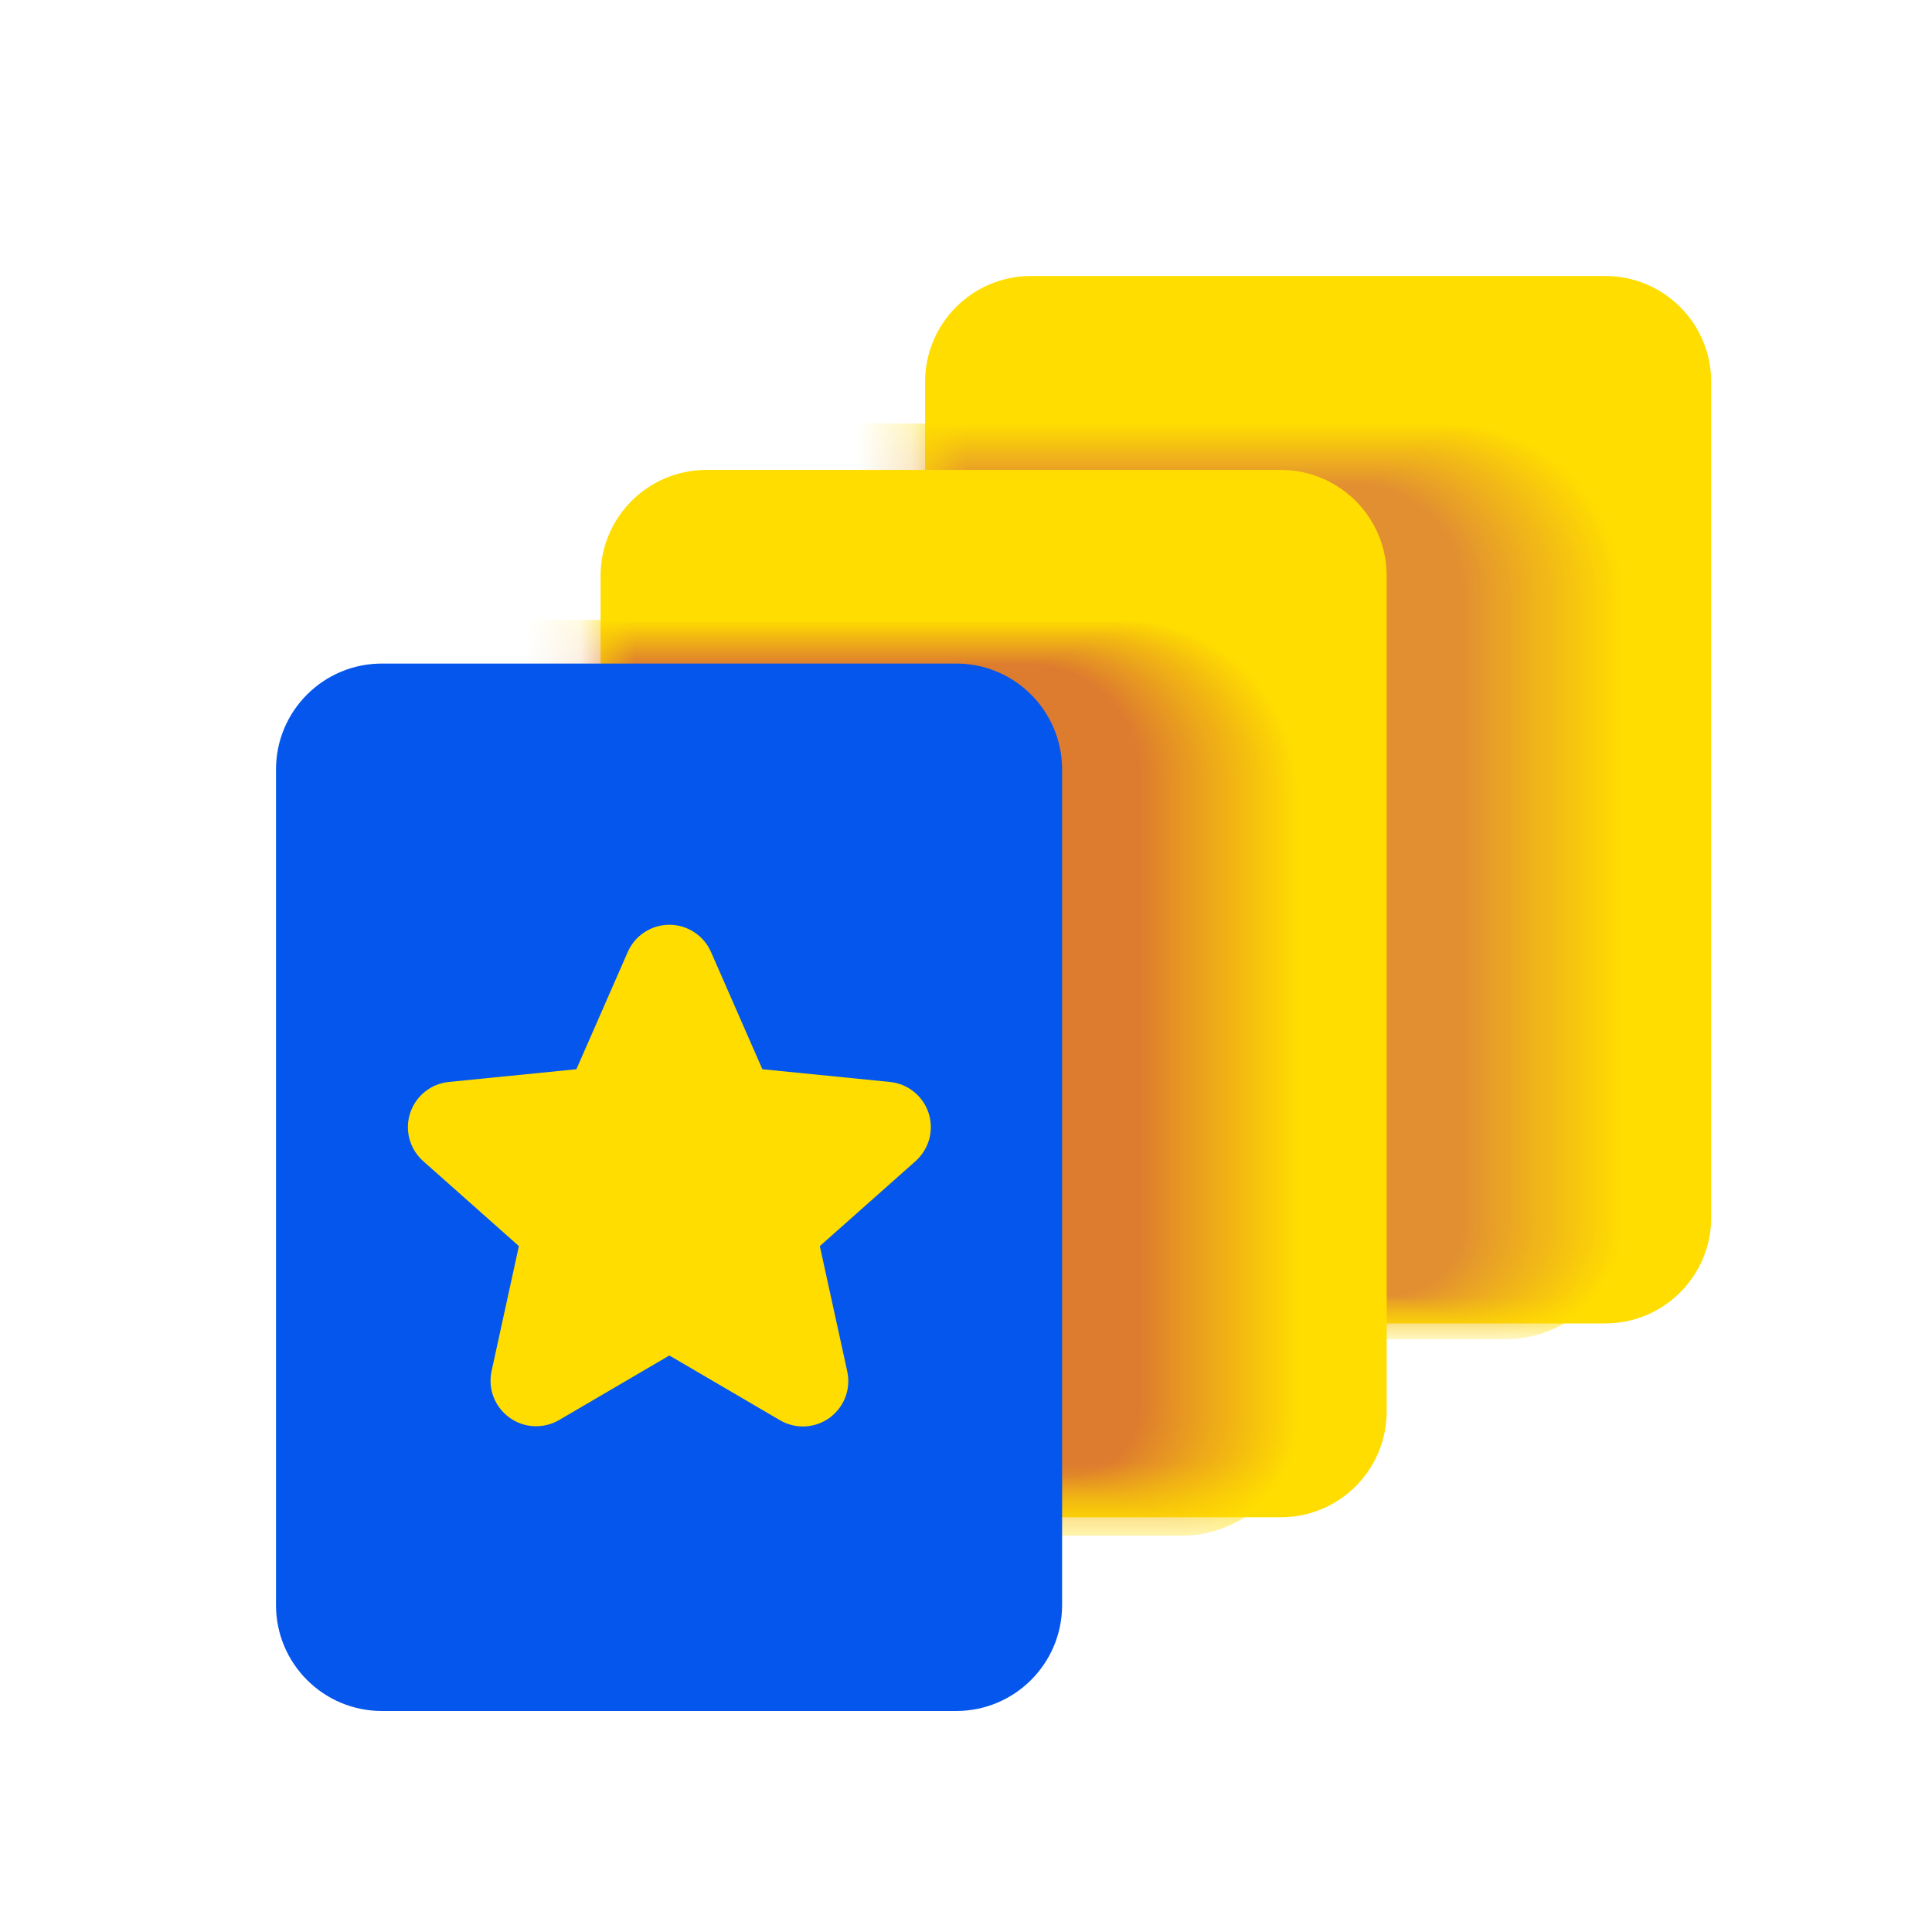 <?xml version="1.0" encoding="utf-8"?>
<svg xmlns="http://www.w3.org/2000/svg" fill="none" height="35" viewBox="0 0 35 35" width="35">
<g clip-path="url(#clip0_6008_50992)">
<path d="M29.082 5H18.677C17.617 5 16.759 5.859 16.759 6.918V22.057C16.759 23.116 17.617 23.975 18.677 23.975H29.082C30.141 23.975 31 23.116 31 22.057V6.918C31 5.859 30.141 5 29.082 5Z" fill="#FFDD00"/>
<mask height="19" id="mask0_6008_50992" maskUnits="userSpaceOnUse" style="mask-type:luminance" width="15" x="16" y="5">
<path d="M29.079 5H18.674C17.614 5 16.756 5.859 16.756 6.918V22.057C16.756 23.116 17.614 23.975 18.674 23.975H29.079C30.138 23.975 30.997 23.116 30.997 22.057V6.918C30.997 5.859 30.138 5 29.079 5Z" fill="white"/>
</mask>
<g mask="url(#mask0_6008_50992)">
<path d="M27.284 24.262H14.838C14.558 24.262 14.281 24.207 14.022 24.1C13.763 23.993 13.528 23.835 13.33 23.637C13.132 23.439 12.975 23.204 12.867 22.945C12.76 22.686 12.705 22.409 12.705 22.129V9.806C12.705 9.24 12.93 8.697 13.33 8.297C13.73 7.897 14.273 7.672 14.838 7.672H26.26C27.095 7.675 27.894 8.009 28.483 8.6C29.072 9.191 29.403 9.991 29.403 10.826V22.125C29.404 22.689 29.181 23.231 28.784 23.631C28.387 24.032 27.848 24.258 27.284 24.262Z" fill="#FFDD00"/>
<path d="M27.247 24.251H14.82C14.54 24.252 14.263 24.197 14.005 24.09C13.746 23.983 13.511 23.826 13.313 23.628C13.115 23.431 12.959 23.196 12.852 22.937C12.745 22.678 12.69 22.401 12.69 22.121V9.816C12.69 9.537 12.745 9.259 12.852 9.001C12.959 8.742 13.115 8.507 13.313 8.309C13.511 8.111 13.746 7.955 14.005 7.848C14.263 7.741 14.54 7.686 14.82 7.687H26.227C26.64 7.686 27.049 7.767 27.43 7.924C27.811 8.082 28.157 8.313 28.449 8.605C28.741 8.896 28.973 9.242 29.131 9.624C29.289 10.005 29.37 10.413 29.37 10.826V22.129C29.37 22.407 29.315 22.683 29.209 22.941C29.102 23.198 28.945 23.432 28.748 23.63C28.551 23.827 28.317 23.983 28.06 24.09C27.802 24.196 27.526 24.251 27.247 24.251Z" fill="#FFDC01"/>
<path d="M27.247 24.241H14.842C14.277 24.241 13.736 24.017 13.337 23.618C12.938 23.22 12.713 22.679 12.712 22.114V9.827C12.713 9.263 12.938 8.722 13.337 8.324C13.736 7.925 14.277 7.701 14.842 7.701H26.235C26.645 7.701 27.052 7.781 27.431 7.938C27.811 8.095 28.156 8.325 28.446 8.615C28.737 8.905 28.967 9.25 29.125 9.629C29.282 10.009 29.363 10.415 29.363 10.826V22.129C29.362 22.689 29.139 23.226 28.742 23.622C28.345 24.018 27.808 24.241 27.247 24.241Z" fill="#FEDB01"/>
<path d="M27.204 24.233H14.817C14.252 24.232 13.712 24.008 13.313 23.608C12.914 23.209 12.69 22.668 12.69 22.104V9.842C12.69 9.278 12.915 8.737 13.313 8.338C13.712 7.939 14.253 7.715 14.817 7.715H26.195C26.604 7.715 27.008 7.796 27.385 7.952C27.763 8.108 28.106 8.338 28.395 8.626C28.683 8.915 28.912 9.258 29.069 9.635C29.225 10.013 29.305 10.417 29.305 10.826V22.129C29.306 22.405 29.252 22.678 29.146 22.934C29.041 23.189 28.887 23.421 28.691 23.617C28.496 23.812 28.264 23.967 28.009 24.073C27.754 24.179 27.481 24.233 27.204 24.233Z" fill="#FEDA02"/>
<path d="M27.18 24.223H14.81C14.246 24.223 13.705 23.998 13.306 23.6C12.908 23.201 12.684 22.66 12.684 22.096V9.852C12.684 9.288 12.908 8.748 13.306 8.349C13.705 7.95 14.246 7.726 14.81 7.726H26.17C26.577 7.726 26.98 7.806 27.356 7.962C27.732 8.118 28.073 8.346 28.361 8.634C28.648 8.922 28.876 9.264 29.032 9.64C29.187 10.016 29.267 10.419 29.266 10.826V22.129C29.266 22.683 29.047 23.214 28.655 23.607C28.264 23.999 27.734 24.221 27.18 24.223Z" fill="#FED902"/>
<path d="M27.151 24.212H14.802C14.239 24.212 13.7 23.988 13.301 23.59C12.903 23.192 12.68 22.652 12.68 22.089V9.878C12.68 9.315 12.903 8.775 13.301 8.377C13.7 7.979 14.239 7.755 14.802 7.755H26.152C26.969 7.755 27.753 8.08 28.331 8.657C28.909 9.235 29.234 10.019 29.234 10.837V22.147C29.229 22.696 29.007 23.221 28.617 23.608C28.227 23.995 27.7 24.212 27.151 24.212Z" fill="#FDD803"/>
<path d="M27.126 24.201H14.796C14.517 24.202 14.241 24.147 13.983 24.041C13.726 23.935 13.492 23.779 13.295 23.582C13.098 23.385 12.941 23.151 12.835 22.894C12.728 22.637 12.673 22.361 12.673 22.082V9.871C12.673 9.592 12.728 9.316 12.834 9.058C12.941 8.801 13.097 8.567 13.295 8.37C13.492 8.173 13.726 8.016 13.983 7.91C14.241 7.803 14.517 7.748 14.796 7.748H26.131C26.944 7.748 27.724 8.071 28.3 8.646C28.875 9.222 29.198 10.002 29.198 10.815V22.125C29.198 22.398 29.145 22.668 29.041 22.92C28.937 23.171 28.785 23.4 28.592 23.593C28.4 23.786 28.171 23.939 27.919 24.043C27.668 24.148 27.398 24.201 27.126 24.201Z" fill="#FDD704"/>
<path d="M27.1 24.191H14.784C14.222 24.191 13.683 23.967 13.286 23.57C12.888 23.172 12.665 22.634 12.665 22.072V9.889C12.665 9.327 12.888 8.788 13.286 8.39C13.683 7.993 14.222 7.77 14.784 7.77H26.109C26.918 7.77 27.693 8.093 28.265 8.665C28.837 9.237 29.158 10.013 29.158 10.822V22.133C29.157 22.678 28.94 23.201 28.554 23.587C28.168 23.973 27.645 24.19 27.1 24.191Z" fill="#FCD604"/>
<path d="M27.072 24.18H14.778C14.216 24.18 13.678 23.957 13.282 23.56C12.885 23.163 12.662 22.625 12.662 22.064V9.899C12.662 9.621 12.717 9.346 12.823 9.09C12.93 8.833 13.085 8.6 13.282 8.403C13.478 8.207 13.711 8.051 13.968 7.945C14.225 7.838 14.5 7.784 14.778 7.784H26.088C26.892 7.785 27.664 8.105 28.233 8.674C28.802 9.243 29.122 10.014 29.123 10.819V22.132C29.122 22.676 28.905 23.196 28.521 23.58C28.136 23.964 27.615 24.18 27.072 24.18Z" fill="#FCD505"/>
<path d="M27.046 24.172H14.77C14.209 24.172 13.671 23.949 13.274 23.553C12.877 23.156 12.654 22.618 12.654 22.057V9.913C12.654 9.352 12.877 8.814 13.274 8.417C13.671 8.021 14.209 7.798 14.77 7.798H26.062C26.863 7.798 27.632 8.116 28.199 8.682C28.766 9.249 29.085 10.017 29.086 10.818V22.132C29.086 22.4 29.033 22.665 28.931 22.913C28.828 23.16 28.678 23.385 28.489 23.575C28.299 23.764 28.074 23.914 27.827 24.017C27.579 24.119 27.314 24.172 27.046 24.172Z" fill="#FCD406"/>
<path d="M27.018 24.162H14.763C14.203 24.161 13.666 23.938 13.27 23.541C12.874 23.144 12.651 22.607 12.651 22.046V9.924C12.651 9.364 12.874 8.827 13.27 8.431C13.666 8.035 14.203 7.812 14.763 7.812H26.041C26.839 7.814 27.603 8.133 28.166 8.698C28.729 9.263 29.045 10.028 29.044 10.826V22.14C29.042 22.676 28.828 23.19 28.448 23.569C28.069 23.948 27.554 24.161 27.018 24.162Z" fill="#FBD306"/>
<path d="M26.992 24.151H14.755C14.195 24.151 13.658 23.928 13.262 23.532C12.866 23.136 12.644 22.599 12.644 22.039V9.939C12.644 9.378 12.866 8.841 13.262 8.445C13.658 8.049 14.195 7.827 14.755 7.827H26.019C26.812 7.827 27.573 8.142 28.134 8.703C28.695 9.264 29.011 10.025 29.011 10.819V22.132C29.011 22.397 28.959 22.66 28.857 22.905C28.756 23.15 28.607 23.372 28.419 23.559C28.232 23.747 28.01 23.896 27.765 23.997C27.52 24.099 27.257 24.151 26.992 24.151Z" fill="#FBD207"/>
<path d="M26.967 24.14H14.756C14.197 24.14 13.66 23.918 13.265 23.523C12.87 23.127 12.648 22.591 12.648 22.032V9.95C12.648 9.39 12.87 8.854 13.265 8.459C13.66 8.063 14.197 7.841 14.756 7.841H26.005C26.794 7.841 27.551 8.155 28.109 8.712C28.667 9.27 28.981 10.026 28.982 10.815V22.133C28.982 22.397 28.93 22.658 28.829 22.902C28.727 23.147 28.579 23.368 28.392 23.555C28.204 23.741 27.982 23.889 27.738 23.989C27.494 24.09 27.232 24.141 26.967 24.14Z" fill="#FBD107"/>
<path d="M26.938 24.115H14.726C14.45 24.115 14.176 24.061 13.92 23.956C13.664 23.85 13.432 23.695 13.236 23.5C13.04 23.304 12.885 23.072 12.779 22.816C12.673 22.561 12.618 22.287 12.618 22.01V9.946C12.618 9.387 12.84 8.85 13.236 8.455C13.631 8.06 14.167 7.837 14.726 7.837H25.961C26.747 7.837 27.501 8.15 28.056 8.705C28.612 9.261 28.924 10.015 28.924 10.8V22.118C28.924 22.646 28.715 23.152 28.343 23.526C27.971 23.9 27.466 24.112 26.938 24.115Z" fill="#FAD008"/>
<path d="M26.913 24.115H14.734C14.457 24.115 14.183 24.061 13.927 23.955C13.672 23.849 13.44 23.693 13.244 23.497C13.049 23.302 12.894 23.069 12.788 22.814C12.682 22.558 12.628 22.284 12.629 22.007V9.968C12.628 9.691 12.682 9.417 12.788 9.161C12.894 8.905 13.049 8.673 13.244 8.477C13.44 8.281 13.672 8.126 13.927 8.02C14.183 7.914 14.457 7.859 14.734 7.859H25.954C26.736 7.86 27.485 8.171 28.038 8.724C28.591 9.277 28.902 10.026 28.903 10.808V22.125C28.903 22.653 28.693 23.159 28.32 23.532C27.947 23.906 27.441 24.115 26.913 24.115Z" fill="#FACF09"/>
<path d="M26.888 24.115H14.727C14.169 24.115 13.633 23.893 13.239 23.498C12.844 23.104 12.622 22.569 12.622 22.01V9.989C12.622 9.431 12.844 8.895 13.239 8.501C13.633 8.106 14.169 7.884 14.727 7.884H25.933C26.318 7.884 26.699 7.96 27.055 8.108C27.411 8.255 27.734 8.471 28.006 8.744C28.279 9.016 28.494 9.34 28.642 9.696C28.788 10.052 28.864 10.434 28.863 10.819V22.136C28.863 22.66 28.655 23.163 28.285 23.534C27.915 23.905 27.412 24.114 26.888 24.115Z" fill="#F9CE09"/>
<path d="M26.86 24.115H14.72C14.444 24.116 14.17 24.062 13.915 23.956C13.659 23.851 13.427 23.696 13.232 23.501C13.036 23.306 12.881 23.074 12.775 22.819C12.67 22.564 12.615 22.29 12.615 22.014V10.011C12.615 9.735 12.67 9.461 12.775 9.206C12.881 8.951 13.036 8.719 13.232 8.524C13.427 8.329 13.659 8.174 13.915 8.069C14.17 7.963 14.444 7.909 14.72 7.91H25.912C26.685 7.911 27.426 8.218 27.973 8.765C28.52 9.312 28.827 10.053 28.828 10.826V22.147C28.828 22.669 28.621 23.17 28.252 23.539C27.882 23.908 27.382 24.115 26.86 24.115Z" fill="#F9CD0A"/>
<path d="M26.834 24.09H14.712C14.155 24.09 13.621 23.869 13.227 23.475C12.833 23.081 12.611 22.546 12.611 21.989V10.011C12.611 9.454 12.833 8.919 13.227 8.525C13.621 8.131 14.155 7.91 14.712 7.91H25.89C26.659 7.91 27.398 8.215 27.942 8.76C28.486 9.304 28.792 10.042 28.792 10.812V22.133C28.792 22.652 28.585 23.15 28.218 23.517C27.851 23.884 27.353 24.09 26.834 24.09Z" fill="#F9CC0B"/>
<path d="M26.806 24.079H14.706C14.43 24.08 14.157 24.026 13.902 23.921C13.647 23.815 13.415 23.661 13.22 23.466C13.025 23.271 12.87 23.04 12.764 22.785C12.659 22.53 12.604 22.257 12.604 21.982V10.021C12.604 9.746 12.659 9.473 12.764 9.218C12.87 8.963 13.025 8.732 13.22 8.537C13.415 8.342 13.647 8.188 13.902 8.082C14.157 7.977 14.43 7.923 14.706 7.924H25.865C26.627 7.924 27.358 8.227 27.897 8.765C28.436 9.304 28.738 10.035 28.738 10.797V22.118C28.741 22.374 28.692 22.628 28.596 22.865C28.501 23.102 28.359 23.318 28.179 23.5C28 23.682 27.786 23.827 27.55 23.926C27.315 24.026 27.062 24.078 26.806 24.079Z" fill="#F8CB0B"/>
<path d="M26.78 24.068H14.694C14.139 24.068 13.607 23.848 13.214 23.455C12.821 23.062 12.601 22.53 12.601 21.974V10.032C12.601 9.477 12.821 8.944 13.214 8.551C13.607 8.159 14.139 7.938 14.694 7.938H25.829C26.591 7.938 27.322 8.241 27.86 8.78C28.399 9.318 28.702 10.049 28.702 10.811V22.132C28.702 22.643 28.5 23.133 28.14 23.496C27.78 23.859 27.291 24.064 26.78 24.068Z" fill="#F8CA0C"/>
<path d="M26.756 24.061H14.677C14.121 24.06 13.589 23.839 13.196 23.446C12.803 23.052 12.583 22.519 12.583 21.964V10.047C12.583 9.491 12.804 8.959 13.196 8.566C13.589 8.173 14.122 7.953 14.677 7.953H25.811C26.573 7.953 27.304 8.255 27.843 8.794C28.382 9.333 28.684 10.064 28.684 10.826V22.151C28.68 22.659 28.474 23.145 28.113 23.503C27.752 23.86 27.264 24.061 26.756 24.061Z" fill="#F8C90C"/>
<path d="M26.726 24.05H14.676C14.122 24.049 13.59 23.828 13.198 23.436C12.806 23.043 12.586 22.511 12.586 21.956V10.057C12.585 9.782 12.637 9.509 12.742 9.254C12.846 8.998 13 8.767 13.194 8.571C13.388 8.375 13.619 8.22 13.874 8.114C14.128 8.008 14.401 7.953 14.676 7.953H25.81C26.565 7.954 27.288 8.254 27.821 8.787C28.354 9.32 28.654 10.043 28.655 10.797V22.122C28.657 22.375 28.608 22.627 28.511 22.861C28.415 23.096 28.273 23.309 28.093 23.489C27.914 23.668 27.701 23.81 27.466 23.907C27.231 24.003 26.98 24.052 26.726 24.05Z" fill="#F7C80D"/>
<path d="M26.701 24.04H14.676C14.122 24.038 13.591 23.818 13.199 23.426C12.807 23.034 12.587 22.503 12.586 21.949V10.068C12.587 9.514 12.807 8.983 13.199 8.591C13.591 8.199 14.122 7.978 14.676 7.978H25.782C26.153 7.978 26.521 8.051 26.864 8.193C27.207 8.335 27.519 8.544 27.782 8.807C28.044 9.07 28.252 9.382 28.394 9.725C28.536 10.068 28.609 10.436 28.608 10.808V22.132C28.609 22.383 28.56 22.631 28.464 22.863C28.368 23.094 28.228 23.305 28.051 23.482C27.874 23.659 27.663 23.799 27.431 23.895C27.2 23.991 26.952 24.04 26.701 24.04Z" fill="#F7C70E"/>
<path d="M26.676 24.029H14.677C14.123 24.029 13.592 23.809 13.201 23.417C12.81 23.026 12.59 22.495 12.59 21.942V10.089C12.59 9.536 12.81 9.004 13.201 8.613C13.592 8.221 14.123 8 14.677 7.999H25.768C26.137 7.999 26.503 8.072 26.845 8.213C27.186 8.355 27.496 8.562 27.758 8.824C28.019 9.086 28.226 9.396 28.367 9.738C28.508 10.079 28.58 10.445 28.58 10.815V22.139C28.579 22.389 28.53 22.635 28.434 22.865C28.338 23.095 28.197 23.304 28.02 23.479C27.844 23.655 27.634 23.794 27.403 23.888C27.172 23.982 26.925 24.03 26.676 24.029Z" fill="#F7C60E"/>
<path d="M26.648 24.018H14.677C14.123 24.018 13.592 23.798 13.201 23.407C12.81 23.016 12.59 22.485 12.59 21.931V10.079C12.59 9.526 12.81 8.995 13.201 8.603C13.592 8.212 14.123 7.992 14.677 7.992H25.753C26.495 7.992 27.207 8.287 27.732 8.812C28.256 9.336 28.551 10.048 28.551 10.79V22.118C28.553 22.369 28.505 22.617 28.41 22.848C28.315 23.08 28.175 23.29 27.998 23.467C27.82 23.644 27.61 23.784 27.378 23.878C27.146 23.973 26.898 24.02 26.648 24.018Z" fill="#F6C50F"/>
<path d="M26.622 24.007H14.652C14.378 24.008 14.107 23.954 13.854 23.85C13.601 23.745 13.371 23.592 13.177 23.398C12.984 23.205 12.831 22.975 12.726 22.722C12.621 22.469 12.568 22.198 12.568 21.924V10.108C12.568 9.555 12.788 9.025 13.178 8.635C13.569 8.244 14.099 8.024 14.652 8.024H25.714C26.452 8.024 27.16 8.318 27.682 8.84C28.204 9.362 28.497 10.07 28.497 10.808V22.136C28.496 22.633 28.298 23.109 27.947 23.459C27.595 23.81 27.119 24.007 26.622 24.007Z" fill="#F6C410"/>
<path d="M26.594 24H14.645C14.092 24 13.562 23.781 13.172 23.39C12.781 22.999 12.562 22.469 12.562 21.917V10.108C12.562 9.555 12.781 9.025 13.172 8.635C13.562 8.244 14.092 8.024 14.645 8.024H25.693C26.426 8.025 27.13 8.318 27.648 8.837C28.167 9.356 28.458 10.06 28.458 10.794V22.125C28.46 22.371 28.412 22.614 28.319 22.842C28.226 23.069 28.089 23.276 27.916 23.45C27.743 23.625 27.537 23.763 27.31 23.857C27.083 23.952 26.84 24 26.594 24Z" fill="#F5C310"/>
<path d="M26.568 23.989H14.637C14.084 23.989 13.555 23.77 13.164 23.379C12.773 22.988 12.554 22.458 12.554 21.906V10.129C12.555 9.577 12.775 9.048 13.165 8.658C13.556 8.268 14.085 8.049 14.637 8.049H25.667C26.029 8.049 26.387 8.12 26.722 8.258C27.056 8.396 27.36 8.599 27.616 8.855C27.872 9.111 28.075 9.415 28.213 9.749C28.351 10.084 28.422 10.442 28.422 10.804V22.136C28.422 22.627 28.226 23.099 27.879 23.446C27.531 23.794 27.06 23.989 26.568 23.989Z" fill="#F5C211"/>
<path d="M26.529 23.979H14.616C14.064 23.979 13.535 23.759 13.145 23.369C12.755 22.98 12.536 22.451 12.536 21.899V10.14C12.536 9.867 12.59 9.597 12.694 9.345C12.799 9.093 12.952 8.864 13.145 8.671C13.339 8.478 13.568 8.325 13.82 8.221C14.072 8.117 14.343 8.063 14.616 8.064H25.631C25.991 8.063 26.347 8.134 26.68 8.271C27.012 8.409 27.314 8.61 27.569 8.864C27.823 9.118 28.025 9.42 28.163 9.753C28.301 10.085 28.372 10.441 28.372 10.801V22.136C28.372 22.378 28.324 22.618 28.232 22.841C28.139 23.065 28.003 23.268 27.832 23.439C27.661 23.61 27.458 23.746 27.234 23.838C27.011 23.931 26.771 23.979 26.529 23.979Z" fill="#F5C111"/>
<path d="M26.529 23.968H14.637C14.364 23.968 14.094 23.915 13.842 23.811C13.589 23.706 13.36 23.554 13.167 23.361C12.974 23.168 12.82 22.939 12.716 22.687C12.611 22.435 12.558 22.165 12.558 21.892V10.154C12.558 9.881 12.611 9.611 12.716 9.359C12.82 9.107 12.974 8.878 13.167 8.685C13.36 8.492 13.589 8.339 13.842 8.235C14.094 8.131 14.364 8.078 14.637 8.078H25.638C25.996 8.078 26.351 8.148 26.681 8.284C27.012 8.421 27.313 8.621 27.566 8.874C27.819 9.127 28.02 9.427 28.157 9.758C28.294 10.088 28.364 10.443 28.364 10.801V22.136C28.364 22.377 28.317 22.615 28.225 22.838C28.132 23.06 27.997 23.262 27.827 23.432C27.656 23.602 27.454 23.737 27.231 23.829C27.009 23.921 26.77 23.968 26.529 23.968Z" fill="#F4C012"/>
<path d="M26.49 23.957H14.612C14.063 23.957 13.536 23.738 13.147 23.35C12.758 22.961 12.54 22.434 12.54 21.884V10.165C12.54 9.892 12.593 9.623 12.697 9.371C12.801 9.119 12.953 8.89 13.146 8.697C13.338 8.504 13.567 8.351 13.819 8.247C14.07 8.143 14.34 8.089 14.612 8.089H25.603C25.959 8.089 26.311 8.159 26.64 8.295C26.969 8.432 27.268 8.631 27.519 8.883C27.771 9.135 27.97 9.434 28.106 9.763C28.242 10.092 28.311 10.445 28.311 10.801V22.136C28.311 22.619 28.119 23.082 27.778 23.424C27.436 23.765 26.973 23.957 26.49 23.957Z" fill="#F4BF13"/>
<path d="M26.465 23.946H14.612C14.063 23.946 13.536 23.728 13.147 23.339C12.758 22.951 12.54 22.424 12.54 21.874V10.176C12.541 9.627 12.76 9.1 13.148 8.712C13.537 8.323 14.063 8.104 14.612 8.104H25.588C26.303 8.104 26.988 8.387 27.493 8.892C27.998 9.398 28.282 10.083 28.282 10.797V22.136C28.284 22.375 28.238 22.612 28.148 22.833C28.057 23.054 27.923 23.254 27.754 23.423C27.585 23.591 27.383 23.725 27.162 23.814C26.941 23.904 26.704 23.949 26.465 23.946Z" fill="#F4BE13"/>
<path d="M26.436 23.939H14.583C14.034 23.938 13.508 23.719 13.12 23.331C12.732 22.942 12.515 22.416 12.515 21.866V10.19C12.514 9.918 12.567 9.649 12.671 9.397C12.775 9.146 12.927 8.917 13.119 8.725C13.312 8.532 13.54 8.38 13.791 8.276C14.042 8.171 14.312 8.118 14.583 8.118H25.545C26.256 8.118 26.937 8.4 27.44 8.902C27.942 9.405 28.225 10.086 28.225 10.797V22.136C28.226 22.372 28.18 22.605 28.091 22.824C28.001 23.042 27.87 23.24 27.704 23.408C27.538 23.575 27.34 23.708 27.123 23.799C26.905 23.891 26.672 23.938 26.436 23.939Z" fill="#F3BD14"/>
<path d="M26.41 23.928H14.59C14.042 23.928 13.515 23.71 13.127 23.323C12.739 22.934 12.521 22.408 12.521 21.86V10.201C12.521 9.652 12.739 9.126 13.127 8.738C13.515 8.35 14.042 8.132 14.59 8.132H25.538C26.244 8.132 26.922 8.413 27.422 8.913C27.922 9.413 28.203 10.091 28.203 10.797V22.136C28.202 22.611 28.013 23.067 27.677 23.402C27.341 23.738 26.886 23.927 26.41 23.928Z" fill="#F3BC14"/>
<path d="M26.381 23.917H14.583C14.311 23.917 14.042 23.864 13.792 23.76C13.541 23.656 13.313 23.503 13.121 23.311C12.929 23.119 12.777 22.891 12.674 22.64C12.57 22.389 12.517 22.12 12.518 21.849V10.212C12.518 9.664 12.735 9.139 13.123 8.751C13.51 8.364 14.035 8.146 14.583 8.146H25.516C25.864 8.146 26.208 8.215 26.53 8.348C26.851 8.482 27.143 8.677 27.389 8.923C27.635 9.169 27.829 9.461 27.962 9.783C28.095 10.105 28.163 10.449 28.163 10.797V22.136C28.159 22.607 27.97 23.058 27.637 23.392C27.304 23.725 26.853 23.914 26.381 23.917Z" fill="#F3BB15"/>
<path d="M26.357 23.907H14.576C14.305 23.907 14.036 23.854 13.785 23.75C13.534 23.647 13.306 23.494 13.115 23.303C12.923 23.111 12.771 22.883 12.667 22.632C12.563 22.381 12.51 22.113 12.511 21.841V10.226C12.51 9.955 12.563 9.686 12.667 9.435C12.771 9.184 12.923 8.956 13.115 8.764C13.306 8.573 13.534 8.421 13.785 8.317C14.036 8.213 14.305 8.16 14.576 8.161H25.495C26.193 8.161 26.863 8.438 27.356 8.932C27.85 9.425 28.127 10.095 28.127 10.793V22.136C28.127 22.605 27.941 23.056 27.609 23.388C27.277 23.72 26.826 23.907 26.357 23.907Z" fill="#F2BA16"/>
<path d="M26.331 23.896H14.568C14.022 23.896 13.497 23.679 13.111 23.292C12.724 22.905 12.507 22.381 12.507 21.834V10.237C12.507 9.69 12.724 9.166 13.111 8.779C13.497 8.392 14.022 8.175 14.568 8.175H25.469C25.813 8.175 26.154 8.242 26.472 8.374C26.79 8.505 27.079 8.698 27.323 8.941C27.566 9.184 27.76 9.473 27.891 9.791C28.023 10.109 28.091 10.45 28.091 10.794V22.136C28.091 22.603 27.906 23.05 27.576 23.381C27.245 23.711 26.798 23.896 26.331 23.896Z" fill="#F2B916"/>
<path d="M26.303 23.885H14.562C14.291 23.886 14.023 23.833 13.773 23.729C13.523 23.626 13.296 23.475 13.104 23.284C12.913 23.092 12.761 22.865 12.657 22.615C12.553 22.365 12.5 22.098 12.5 21.827V10.248C12.501 9.701 12.719 9.178 13.105 8.792C13.492 8.406 14.015 8.189 14.562 8.189H25.451C25.794 8.189 26.133 8.256 26.449 8.387C26.765 8.517 27.053 8.709 27.295 8.951C27.537 9.193 27.729 9.48 27.86 9.796C27.992 10.112 28.059 10.451 28.059 10.793V22.136C28.059 22.366 28.013 22.594 27.924 22.806C27.836 23.019 27.706 23.212 27.543 23.374C27.38 23.537 27.187 23.665 26.974 23.753C26.761 23.841 26.533 23.886 26.303 23.885Z" fill="#F1B817"/>
<path d="M26.278 23.878H14.555C14.008 23.878 13.484 23.661 13.097 23.274C12.71 22.888 12.493 22.363 12.493 21.817V10.262C12.493 9.992 12.546 9.724 12.65 9.474C12.754 9.224 12.906 8.997 13.097 8.806C13.289 8.614 13.516 8.463 13.766 8.36C14.016 8.257 14.284 8.204 14.555 8.204H25.427C25.767 8.204 26.104 8.27 26.418 8.4C26.733 8.53 27.018 8.721 27.259 8.962C27.499 9.202 27.69 9.488 27.82 9.802C27.95 10.117 28.017 10.454 28.016 10.794V22.136C28.016 22.598 27.833 23.04 27.507 23.367C27.181 23.693 26.739 23.877 26.278 23.878Z" fill="#F1B718"/>
<path d="M26.249 23.867H14.547C14.001 23.867 13.478 23.651 13.092 23.265C12.706 22.879 12.489 22.355 12.489 21.809V10.273C12.489 9.727 12.706 9.204 13.092 8.818C13.478 8.432 14.001 8.215 14.547 8.215H25.405C26.088 8.215 26.743 8.486 27.226 8.969C27.709 9.452 27.98 10.107 27.98 10.79V22.136C27.98 22.363 27.935 22.589 27.848 22.799C27.761 23.009 27.634 23.2 27.473 23.36C27.312 23.521 27.121 23.648 26.911 23.735C26.701 23.823 26.476 23.867 26.249 23.867Z" fill="#F1B618"/>
<path d="M26.224 23.856H14.54C13.995 23.856 13.472 23.64 13.086 23.255C12.701 22.87 12.483 22.347 12.482 21.802V10.287C12.482 9.741 12.699 9.218 13.085 8.832C13.471 8.446 13.995 8.229 14.54 8.229H25.384C26.063 8.229 26.714 8.499 27.194 8.979C27.675 9.459 27.945 10.111 27.945 10.79V22.136C27.945 22.362 27.901 22.586 27.814 22.795C27.728 23.004 27.602 23.194 27.442 23.354C27.282 23.513 27.092 23.64 26.883 23.726C26.674 23.813 26.45 23.857 26.224 23.856Z" fill="#F0B619"/>
<path d="M26.199 23.846H14.533C13.988 23.846 13.466 23.629 13.08 23.244C12.695 22.859 12.479 22.336 12.479 21.791V10.298C12.479 9.753 12.695 9.231 13.08 8.845C13.466 8.46 13.988 8.244 14.533 8.244H25.362C26.037 8.244 26.685 8.512 27.162 8.989C27.64 9.467 27.908 10.115 27.908 10.79V22.136C27.908 22.59 27.728 23.024 27.407 23.345C27.087 23.666 26.652 23.846 26.199 23.846Z" fill="#F0B519"/>
<path d="M26.17 23.835H14.523C13.979 23.835 13.457 23.619 13.072 23.234C12.688 22.849 12.472 22.328 12.472 21.784V10.291C12.472 10.021 12.525 9.755 12.628 9.506C12.731 9.257 12.882 9.031 13.072 8.84C13.263 8.65 13.489 8.499 13.738 8.396C13.986 8.293 14.253 8.24 14.523 8.24H25.341C25.672 8.24 26.001 8.305 26.307 8.433C26.613 8.56 26.891 8.747 27.125 8.982C27.358 9.218 27.543 9.497 27.669 9.804C27.794 10.111 27.857 10.44 27.855 10.772V22.118C27.858 22.341 27.816 22.563 27.733 22.771C27.65 22.978 27.526 23.167 27.37 23.327C27.213 23.486 27.027 23.613 26.821 23.701C26.615 23.788 26.394 23.833 26.17 23.835Z" fill="#F0B41A"/>
<path d="M26.145 23.824H14.515C13.972 23.824 13.451 23.608 13.067 23.224C12.684 22.84 12.468 22.32 12.468 21.777V10.323C12.467 10.054 12.52 9.787 12.623 9.538C12.725 9.289 12.876 9.063 13.066 8.873C13.256 8.682 13.482 8.531 13.731 8.428C13.979 8.325 14.246 8.272 14.515 8.272H25.319C25.985 8.272 26.625 8.537 27.096 9.008C27.568 9.48 27.833 10.119 27.833 10.786V22.136C27.833 22.358 27.79 22.577 27.705 22.782C27.621 22.987 27.496 23.174 27.34 23.33C27.183 23.487 26.996 23.612 26.791 23.696C26.586 23.781 26.367 23.824 26.145 23.824Z" fill="#EFB31B"/>
<path d="M26.12 23.817H14.508C13.965 23.817 13.444 23.601 13.061 23.217C12.677 22.833 12.461 22.313 12.461 21.77V10.334C12.461 9.791 12.677 9.27 13.061 8.886C13.444 8.502 13.965 8.287 14.508 8.287H25.283C25.95 8.287 26.589 8.551 27.061 9.023C27.532 9.494 27.797 10.134 27.797 10.801V22.15C27.794 22.593 27.615 23.016 27.301 23.328C26.987 23.64 26.563 23.816 26.12 23.817Z" fill="#EFB21B"/>
<path d="M26.091 23.806H14.501C13.958 23.805 13.439 23.589 13.055 23.205C12.672 22.821 12.457 22.301 12.457 21.759V10.345C12.457 9.802 12.672 9.283 13.056 8.899C13.439 8.516 13.959 8.301 14.501 8.301H25.276C25.602 8.3 25.926 8.364 26.228 8.489C26.53 8.614 26.804 8.797 27.035 9.027C27.267 9.258 27.45 9.532 27.575 9.834C27.7 10.136 27.765 10.46 27.765 10.786V22.136C27.765 22.355 27.721 22.573 27.637 22.776C27.553 22.979 27.43 23.163 27.274 23.318C27.119 23.473 26.934 23.596 26.731 23.68C26.528 23.764 26.311 23.806 26.091 23.806Z" fill="#EEB11C"/>
<path d="M26.066 23.796H14.494C13.952 23.796 13.432 23.58 13.049 23.197C12.665 22.814 12.45 22.294 12.45 21.752V10.359C12.45 9.817 12.665 9.297 13.049 8.914C13.432 8.531 13.952 8.315 14.494 8.315H25.269C25.924 8.315 26.553 8.576 27.016 9.039C27.48 9.503 27.74 10.131 27.74 10.787V22.136C27.74 22.355 27.697 22.573 27.613 22.775C27.529 22.977 27.406 23.161 27.25 23.316C27.094 23.47 26.909 23.592 26.706 23.674C26.503 23.757 26.285 23.798 26.066 23.796Z" fill="#EEB01D"/>
<path d="M26.037 23.785H14.486C14.218 23.785 13.953 23.732 13.706 23.629C13.458 23.527 13.233 23.377 13.044 23.187C12.854 22.998 12.704 22.773 12.602 22.525C12.499 22.278 12.446 22.012 12.446 21.745V10.37C12.446 10.102 12.498 9.836 12.601 9.588C12.703 9.34 12.853 9.115 13.043 8.925C13.232 8.735 13.457 8.585 13.705 8.482C13.953 8.379 14.218 8.326 14.486 8.326H25.229C25.881 8.326 26.505 8.585 26.966 9.046C27.427 9.506 27.686 10.131 27.686 10.783V22.136C27.686 22.353 27.644 22.567 27.561 22.767C27.479 22.968 27.357 23.15 27.204 23.303C27.051 23.456 26.869 23.577 26.669 23.66C26.468 23.743 26.254 23.785 26.037 23.785Z" fill="#EEAF1D"/>
<path d="M26.012 23.774H14.479C13.938 23.774 13.419 23.559 13.037 23.176C12.654 22.794 12.44 22.275 12.44 21.734V10.38C12.44 9.839 12.654 9.32 13.037 8.938C13.419 8.555 13.938 8.34 14.479 8.34H25.208C25.855 8.34 26.477 8.598 26.935 9.056C27.393 9.514 27.65 10.135 27.65 10.783V22.14C27.649 22.573 27.476 22.989 27.169 23.295C26.862 23.602 26.446 23.774 26.012 23.774Z" fill="#EDAE1E"/>
<path d="M25.986 23.756H14.472C14.204 23.756 13.939 23.704 13.691 23.602C13.444 23.5 13.219 23.35 13.029 23.161C12.84 22.972 12.69 22.747 12.587 22.5C12.485 22.252 12.432 21.987 12.432 21.72V10.395C12.432 10.127 12.484 9.862 12.587 9.614C12.69 9.367 12.84 9.142 13.029 8.953C13.219 8.763 13.444 8.613 13.691 8.51C13.938 8.408 14.204 8.355 14.472 8.355H25.186C25.829 8.355 26.447 8.611 26.902 9.066C27.358 9.521 27.614 10.139 27.614 10.783V22.14C27.612 22.57 27.439 22.981 27.134 23.284C26.829 23.587 26.416 23.757 25.986 23.756Z" fill="#EDAD1E"/>
<path d="M25.957 23.756H14.464C14.197 23.756 13.932 23.703 13.685 23.601C13.438 23.498 13.213 23.348 13.024 23.159C12.835 22.97 12.685 22.746 12.583 22.499C12.48 22.252 12.428 21.987 12.428 21.719V10.406C12.428 10.138 12.48 9.873 12.583 9.626C12.685 9.379 12.835 9.155 13.024 8.966C13.213 8.776 13.438 8.626 13.685 8.524C13.932 8.422 14.197 8.369 14.464 8.369H25.164C25.48 8.369 25.794 8.432 26.087 8.553C26.38 8.674 26.645 8.852 26.869 9.076C27.093 9.3 27.27 9.567 27.391 9.859C27.512 10.152 27.574 10.466 27.574 10.783V22.14C27.574 22.568 27.404 22.979 27.1 23.282C26.797 23.585 26.386 23.756 25.957 23.756Z" fill="#EDAC1F"/>
<path d="M25.933 23.756H14.457C13.918 23.756 13.4 23.542 13.019 23.161C12.637 22.78 12.422 22.263 12.421 21.723V10.427C12.422 9.888 12.637 9.371 13.019 8.99C13.4 8.609 13.918 8.395 14.457 8.395H25.143C25.778 8.395 26.387 8.647 26.837 9.096C27.286 9.545 27.538 10.155 27.538 10.79V22.151C27.538 22.576 27.369 22.985 27.068 23.286C26.767 23.587 26.358 23.756 25.933 23.756Z" fill="#ECAB20"/>
<path d="M25.907 23.734H14.45C14.183 23.735 13.918 23.683 13.671 23.581C13.425 23.479 13.2 23.329 13.011 23.14C12.822 22.951 12.673 22.727 12.571 22.48C12.469 22.233 12.416 21.969 12.417 21.701V10.431C12.416 10.164 12.469 9.899 12.571 9.652C12.673 9.405 12.822 9.181 13.011 8.992C13.2 8.803 13.425 8.654 13.671 8.552C13.918 8.45 14.183 8.397 14.45 8.398H25.121C25.433 8.398 25.743 8.46 26.032 8.579C26.321 8.699 26.583 8.874 26.805 9.095C27.026 9.317 27.201 9.579 27.321 9.868C27.44 10.157 27.502 10.466 27.502 10.779V22.14C27.502 22.563 27.334 22.968 27.035 23.267C26.736 23.566 26.33 23.734 25.907 23.734Z" fill="#ECAA20"/>
<path d="M25.879 23.723H14.44C14.173 23.723 13.909 23.671 13.663 23.569C13.417 23.467 13.193 23.317 13.005 23.129C12.816 22.941 12.667 22.717 12.565 22.471C12.463 22.224 12.41 21.96 12.41 21.694V10.441C12.41 10.175 12.463 9.911 12.565 9.665C12.667 9.419 12.816 9.195 13.005 9.006C13.193 8.818 13.417 8.669 13.663 8.567C13.909 8.465 14.173 8.412 14.44 8.412H25.092C25.72 8.412 26.322 8.661 26.766 9.105C27.21 9.549 27.459 10.151 27.459 10.779V22.139C27.459 22.559 27.293 22.961 26.997 23.258C26.7 23.555 26.298 23.722 25.879 23.723Z" fill="#ECA921"/>
<path d="M25.853 23.713H14.432C13.895 23.713 13.379 23.499 12.999 23.119C12.62 22.739 12.406 22.224 12.406 21.687V10.467C12.406 9.929 12.62 9.414 12.999 9.034C13.379 8.654 13.895 8.441 14.432 8.441H25.092C25.715 8.441 26.312 8.688 26.753 9.129C27.193 9.569 27.441 10.167 27.441 10.79V22.154C27.439 22.36 27.396 22.565 27.316 22.755C27.235 22.945 27.117 23.117 26.97 23.262C26.823 23.407 26.648 23.521 26.456 23.598C26.265 23.676 26.06 23.715 25.853 23.713Z" fill="#EBA821"/>
<path d="M25.81 23.706H14.411C13.873 23.704 13.358 23.49 12.978 23.11C12.598 22.729 12.385 22.214 12.385 21.676V10.467C12.385 9.929 12.598 9.414 12.978 9.034C13.358 8.654 13.873 8.441 14.411 8.441H25.038C25.345 8.44 25.649 8.501 25.933 8.618C26.216 8.735 26.474 8.907 26.691 9.123C26.908 9.34 27.081 9.598 27.198 9.881C27.316 10.165 27.376 10.469 27.376 10.775V22.14C27.376 22.555 27.211 22.953 26.918 23.247C26.624 23.541 26.226 23.706 25.81 23.706Z" fill="#EBA722"/>
<path d="M25.81 23.695H14.428C13.892 23.694 13.377 23.48 12.998 23.1C12.619 22.72 12.406 22.206 12.406 21.669V10.467C12.406 9.93 12.619 9.415 12.998 9.036C13.377 8.656 13.892 8.442 14.428 8.441H25.042C25.658 8.441 26.249 8.686 26.685 9.122C27.121 9.557 27.366 10.148 27.366 10.765V22.129C27.367 22.334 27.328 22.537 27.25 22.727C27.173 22.917 27.058 23.09 26.914 23.235C26.769 23.381 26.597 23.497 26.408 23.575C26.218 23.654 26.015 23.695 25.81 23.695Z" fill="#EAA623"/>
<path d="M25.775 23.684H14.411C13.874 23.684 13.36 23.471 12.981 23.092C12.602 22.713 12.389 22.198 12.389 21.662V10.488C12.389 9.952 12.602 9.438 12.981 9.059C13.36 8.679 13.874 8.466 14.411 8.466H25.01C25.622 8.466 26.21 8.71 26.643 9.143C27.076 9.576 27.319 10.163 27.319 10.776V22.14C27.318 22.549 27.155 22.941 26.866 23.231C26.576 23.52 26.184 23.683 25.775 23.684Z" fill="#EAA523"/>
<path d="M25.746 23.673H14.404C13.868 23.673 13.353 23.46 12.974 23.081C12.595 22.701 12.382 22.187 12.382 21.651V10.517C12.382 9.98 12.595 9.466 12.974 9.087C13.353 8.708 13.868 8.495 14.404 8.495H24.988C25.29 8.495 25.587 8.554 25.866 8.669C26.143 8.784 26.396 8.953 26.609 9.166C26.822 9.379 26.991 9.631 27.106 9.909C27.221 10.187 27.28 10.485 27.28 10.786V22.154C27.276 22.558 27.113 22.944 26.826 23.229C26.539 23.513 26.151 23.673 25.746 23.673Z" fill="#EAA424"/>
<path d="M25.721 23.662H14.396C13.861 23.662 13.348 23.45 12.969 23.071C12.591 22.693 12.378 22.179 12.378 21.644V10.51C12.378 9.974 12.591 9.461 12.969 9.082C13.348 8.704 13.861 8.491 14.396 8.491H24.967C25.571 8.491 26.15 8.731 26.577 9.158C27.004 9.585 27.244 10.164 27.244 10.768V22.136C27.244 22.336 27.205 22.535 27.129 22.72C27.053 22.905 26.941 23.073 26.799 23.215C26.658 23.357 26.489 23.469 26.305 23.546C26.119 23.623 25.921 23.662 25.721 23.662Z" fill="#E9A325"/>
<path d="M25.696 23.652H14.39C13.855 23.652 13.342 23.439 12.964 23.062C12.585 22.684 12.372 22.172 12.371 21.637V10.524C12.372 9.989 12.585 9.477 12.964 9.099C13.342 8.721 13.855 8.509 14.39 8.509H24.945C25.546 8.509 26.121 8.748 26.546 9.172C26.97 9.596 27.208 10.172 27.208 10.772V22.14C27.208 22.541 27.049 22.925 26.765 23.209C26.482 23.492 26.097 23.652 25.696 23.652Z" fill="#E9A225"/>
<path d="M25.667 23.644H14.382C13.848 23.644 13.335 23.432 12.957 23.054C12.579 22.676 12.367 22.164 12.367 21.629V10.538C12.367 10.004 12.579 9.491 12.957 9.114C13.335 8.736 13.848 8.523 14.382 8.523H24.924C25.52 8.523 26.092 8.76 26.514 9.182C26.935 9.604 27.172 10.175 27.172 10.772V22.139C27.171 22.538 27.012 22.921 26.73 23.203C26.448 23.485 26.066 23.643 25.667 23.644Z" fill="#E9A126"/>
<path d="M25.642 23.634H14.375C13.841 23.634 13.328 23.422 12.95 23.044C12.573 22.666 12.36 22.153 12.36 21.619V10.549C12.361 10.016 12.574 9.504 12.952 9.127C13.329 8.75 13.841 8.538 14.375 8.538H24.902C25.494 8.538 26.061 8.773 26.48 9.191C26.898 9.61 27.133 10.177 27.133 10.768V22.14C27.133 22.336 27.095 22.53 27.02 22.711C26.946 22.892 26.836 23.057 26.698 23.196C26.559 23.335 26.395 23.445 26.213 23.52C26.032 23.595 25.838 23.634 25.642 23.634Z" fill="#E8A026"/>
<path d="M25.613 23.623H14.368C13.834 23.623 13.323 23.411 12.945 23.034C12.568 22.657 12.356 22.145 12.356 21.611V10.56C12.356 10.296 12.409 10.035 12.51 9.791C12.611 9.547 12.759 9.325 12.946 9.139C13.133 8.953 13.354 8.805 13.598 8.704C13.842 8.603 14.104 8.552 14.368 8.552H24.881C25.468 8.552 26.032 8.786 26.448 9.201C26.863 9.617 27.097 10.181 27.097 10.768V22.14C27.097 22.533 26.94 22.91 26.662 23.188C26.384 23.467 26.007 23.623 25.613 23.623Z" fill="#E89F27"/>
<path d="M25.588 23.612H14.361C13.828 23.612 13.317 23.401 12.94 23.024C12.563 22.648 12.351 22.137 12.35 21.604V10.574C12.35 10.041 12.562 9.529 12.939 9.152C13.316 8.775 13.828 8.563 14.361 8.563H24.856C25.441 8.563 26.002 8.795 26.415 9.209C26.829 9.623 27.061 10.183 27.061 10.768V22.14C27.061 22.53 26.906 22.905 26.63 23.181C26.354 23.457 25.979 23.612 25.588 23.612Z" fill="#E89E28"/>
<path d="M25.563 23.602H14.35C14.086 23.602 13.825 23.55 13.582 23.449C13.339 23.348 13.118 23.2 12.931 23.013C12.745 22.827 12.598 22.605 12.497 22.362C12.397 22.118 12.345 21.857 12.346 21.594V10.585C12.346 10.053 12.557 9.543 12.932 9.167C13.308 8.791 13.818 8.579 14.35 8.578H24.834C25.415 8.578 25.972 8.808 26.383 9.219C26.794 9.63 27.025 10.188 27.025 10.768V22.14C27.025 22.527 26.871 22.899 26.597 23.173C26.323 23.448 25.951 23.602 25.563 23.602Z" fill="#E79D28"/>
<path d="M25.535 23.591H14.343C13.812 23.591 13.302 23.379 12.926 23.003C12.55 22.628 12.339 22.118 12.339 21.586V10.596C12.339 10.064 12.55 9.555 12.926 9.179C13.302 8.803 13.812 8.592 14.343 8.592H24.813C25.383 8.596 25.928 8.825 26.331 9.228C26.735 9.631 26.963 10.177 26.968 10.747V22.122C26.972 22.313 26.938 22.503 26.868 22.68C26.798 22.858 26.693 23.02 26.56 23.157C26.426 23.294 26.267 23.403 26.091 23.477C25.915 23.552 25.726 23.59 25.535 23.591Z" fill="#E79C29"/>
<path d="M25.509 23.583H14.335C14.072 23.583 13.812 23.531 13.569 23.431C13.326 23.33 13.105 23.182 12.92 22.996C12.734 22.81 12.586 22.589 12.486 22.346C12.386 22.103 12.335 21.842 12.335 21.579V10.61C12.335 10.347 12.386 10.087 12.486 9.843C12.586 9.6 12.734 9.379 12.92 9.193C13.105 9.007 13.326 8.859 13.569 8.759C13.812 8.658 14.072 8.606 14.335 8.606H24.791C25.362 8.606 25.91 8.833 26.315 9.237C26.719 9.641 26.946 10.189 26.946 10.761V22.136C26.947 22.325 26.911 22.513 26.84 22.689C26.768 22.864 26.662 23.024 26.529 23.159C26.395 23.293 26.236 23.4 26.061 23.473C25.887 23.546 25.699 23.583 25.509 23.583Z" fill="#E69B2A"/>
<path d="M25.483 23.573H14.317C13.786 23.573 13.277 23.362 12.902 22.987C12.527 22.612 12.316 22.103 12.316 21.572V10.621C12.316 10.091 12.527 9.582 12.902 9.207C13.277 8.831 13.786 8.621 14.317 8.621H24.758C25.329 8.621 25.878 8.848 26.282 9.252C26.686 9.656 26.913 10.204 26.913 10.776V22.15C26.909 22.528 26.757 22.888 26.49 23.154C26.222 23.421 25.861 23.571 25.483 23.573Z" fill="#E69A2A"/>
<path d="M25.451 23.562H14.317C13.786 23.562 13.277 23.351 12.902 22.976C12.527 22.601 12.316 22.092 12.316 21.561V10.635C12.316 10.105 12.527 9.596 12.902 9.221C13.277 8.846 13.786 8.635 14.317 8.635H24.733C25.298 8.635 25.839 8.859 26.239 9.259C26.638 9.658 26.863 10.2 26.863 10.765V22.139C26.859 22.514 26.709 22.872 26.446 23.137C26.182 23.403 25.825 23.555 25.451 23.562Z" fill="#E6992B"/>
<path d="M25.43 23.551H14.296C13.766 23.551 13.258 23.341 12.884 22.966C12.509 22.592 12.299 22.084 12.299 21.554V10.646C12.299 10.117 12.509 9.609 12.884 9.234C13.258 8.86 13.766 8.649 14.296 8.649H24.712C25.272 8.649 25.809 8.872 26.205 9.268C26.601 9.664 26.823 10.201 26.823 10.761V22.143C26.823 22.514 26.677 22.87 26.416 23.134C26.155 23.397 25.801 23.547 25.43 23.551Z" fill="#E5982B"/>
<path d="M25.401 23.54H14.317C14.055 23.541 13.796 23.49 13.553 23.39C13.311 23.29 13.091 23.143 12.905 22.958C12.72 22.773 12.573 22.553 12.472 22.311C12.372 22.069 12.32 21.809 12.32 21.547V10.657C12.322 10.129 12.534 9.623 12.908 9.251C13.282 8.879 13.789 8.67 14.317 8.671H24.733C25.289 8.671 25.823 8.892 26.216 9.285C26.61 9.679 26.831 10.212 26.831 10.768V22.15C26.83 22.336 26.792 22.52 26.719 22.69C26.646 22.861 26.541 23.016 26.407 23.145C26.274 23.275 26.117 23.376 25.944 23.444C25.771 23.512 25.587 23.545 25.401 23.54Z" fill="#E5972C"/>
<path d="M25.376 23.53H14.318C14.056 23.53 13.796 23.479 13.554 23.379C13.312 23.279 13.092 23.132 12.907 22.947C12.722 22.762 12.575 22.542 12.475 22.3C12.375 22.058 12.324 21.798 12.324 21.536V10.671C12.323 10.409 12.373 10.149 12.473 9.906C12.572 9.663 12.719 9.442 12.905 9.256C13.09 9.07 13.31 8.923 13.553 8.822C13.795 8.722 14.055 8.67 14.318 8.671H24.701C25.254 8.671 25.784 8.89 26.174 9.281C26.565 9.672 26.784 10.202 26.784 10.754V22.136C26.785 22.32 26.749 22.503 26.679 22.674C26.608 22.844 26.504 22.999 26.373 23.129C26.242 23.259 26.086 23.361 25.915 23.43C25.744 23.498 25.561 23.532 25.376 23.53Z" fill="#E5962D"/>
<path d="M25.351 23.523H14.292C13.764 23.521 13.257 23.311 12.884 22.938C12.51 22.564 12.3 22.058 12.299 21.529V10.682C12.3 10.154 12.51 9.647 12.884 9.274C13.257 8.9 13.764 8.69 14.292 8.689H24.658C25.207 8.689 25.735 8.907 26.123 9.296C26.512 9.685 26.73 10.212 26.73 10.761V22.143C26.73 22.509 26.585 22.86 26.326 23.119C26.067 23.377 25.717 23.523 25.351 23.523Z" fill="#E4952D"/>
<path d="M25.322 23.512H14.285C13.757 23.512 13.251 23.302 12.878 22.929C12.505 22.556 12.295 22.049 12.295 21.522V10.693C12.295 10.165 12.505 9.659 12.878 9.286C13.251 8.913 13.757 8.703 14.285 8.703H24.636C24.906 8.703 25.173 8.756 25.422 8.86C25.671 8.963 25.898 9.114 26.089 9.305C26.279 9.496 26.431 9.722 26.534 9.971C26.637 10.221 26.69 10.488 26.69 10.758V22.143C26.69 22.506 26.546 22.854 26.29 23.111C26.033 23.367 25.685 23.512 25.322 23.512Z" fill="#E4942E"/>
<path d="M25.297 23.501H14.278C13.751 23.501 13.245 23.292 12.872 22.919C12.499 22.547 12.289 22.042 12.288 21.515V10.708C12.288 10.18 12.498 9.674 12.871 9.301C13.244 8.927 13.75 8.718 14.278 8.718H24.615C25.156 8.718 25.675 8.933 26.057 9.315C26.44 9.698 26.655 10.217 26.655 10.758V22.143C26.655 22.503 26.512 22.849 26.257 23.103C26.003 23.358 25.657 23.501 25.297 23.501Z" fill="#E3932F"/>
<path d="M25.268 23.49H14.267C14.006 23.49 13.748 23.439 13.507 23.339C13.267 23.239 13.048 23.093 12.864 22.908C12.68 22.724 12.534 22.505 12.434 22.264C12.335 22.023 12.284 21.765 12.284 21.504V10.729C12.284 10.203 12.493 9.698 12.865 9.326C13.236 8.953 13.741 8.744 14.267 8.743H24.593C24.859 8.743 25.122 8.795 25.368 8.897C25.614 8.999 25.837 9.148 26.025 9.336C26.213 9.524 26.363 9.747 26.464 9.993C26.566 10.239 26.619 10.502 26.619 10.768V22.154C26.616 22.51 26.472 22.85 26.219 23.101C25.966 23.351 25.624 23.491 25.268 23.49Z" fill="#E3922F"/>
<path d="M25.243 23.479H14.26C13.734 23.479 13.23 23.271 12.858 22.899C12.486 22.527 12.277 22.023 12.277 21.497V10.722C12.277 10.196 12.486 9.692 12.858 9.32C13.23 8.948 13.734 8.739 14.26 8.739H24.572C25.105 8.739 25.617 8.951 25.994 9.328C26.371 9.706 26.583 10.217 26.583 10.751V22.136C26.584 22.312 26.55 22.487 26.483 22.651C26.416 22.814 26.317 22.962 26.193 23.087C26.068 23.212 25.92 23.311 25.757 23.378C25.594 23.445 25.42 23.48 25.243 23.479Z" fill="#E39130"/>
<path d="M25.218 23.469H14.252C13.727 23.469 13.224 23.26 12.853 22.889C12.482 22.518 12.273 22.014 12.273 21.49V10.743C12.273 10.218 12.482 9.714 12.853 9.343C13.224 8.971 13.727 8.762 14.252 8.761H24.55C25.078 8.761 25.585 8.971 25.959 9.345C26.333 9.718 26.543 10.226 26.543 10.754V22.143C26.543 22.495 26.403 22.832 26.155 23.08C25.906 23.329 25.569 23.469 25.218 23.469Z" fill="#E29030"/>
<path d="M25.189 23.461H14.246C13.72 23.46 13.217 23.251 12.846 22.879C12.475 22.508 12.267 22.004 12.267 21.479V10.754C12.267 10.229 12.475 9.726 12.846 9.355C13.217 8.983 13.721 8.775 14.246 8.775H24.529C25.053 8.775 25.557 8.983 25.928 9.355C26.299 9.726 26.508 10.229 26.508 10.754V22.143C26.508 22.493 26.369 22.828 26.121 23.075C25.874 23.322 25.539 23.461 25.189 23.461Z" fill="#E28F31"/>
</g>
<path d="M23.203 8.513H12.798C11.739 8.513 10.88 9.371 10.88 10.431V25.57C10.88 26.629 11.739 27.487 12.798 27.487H23.203C24.262 27.487 25.121 26.629 25.121 25.57V10.431C25.121 9.371 24.262 8.513 23.203 8.513Z" fill="#FFDD00"/>
<mask height="20" id="mask1_6008_50992" maskUnits="userSpaceOnUse" style="mask-type:luminance" width="16" x="10" y="8">
<path d="M23.199 8.513H12.794C11.735 8.513 10.876 9.371 10.876 10.431V25.57C10.876 26.629 11.735 27.487 12.794 27.487H23.199C24.258 27.487 25.117 26.629 25.117 25.57V10.431C25.117 9.371 24.258 8.513 23.199 8.513Z" fill="white"/>
</mask>
<g mask="url(#mask1_6008_50992)">
<path d="M21.404 27.821H8.959C8.393 27.821 7.85 27.596 7.45 27.196C7.05 26.796 6.825 26.254 6.825 25.688V13.361C6.825 13.081 6.88 12.804 6.988 12.545C7.095 12.287 7.252 12.052 7.45 11.854C7.648 11.656 7.884 11.499 8.142 11.393C8.401 11.286 8.679 11.231 8.959 11.231H20.384C21.22 11.231 22.022 11.564 22.613 12.155C23.205 12.746 23.537 13.549 23.537 14.385V25.688C23.537 26.254 23.312 26.796 22.912 27.196C22.512 27.596 21.97 27.821 21.404 27.821Z" fill="#FFDD00"/>
<path d="M21.386 27.811H8.955C8.389 27.811 7.846 27.586 7.446 27.186C7.046 26.786 6.821 26.243 6.821 25.677V13.369C6.822 12.803 7.047 12.262 7.447 11.862C7.847 11.463 8.39 11.239 8.955 11.239H20.365C21.199 11.239 21.998 11.57 22.588 12.159C23.177 12.749 23.508 13.548 23.508 14.382V25.684C23.508 26.248 23.285 26.788 22.887 27.187C22.489 27.585 21.949 27.81 21.386 27.811Z" fill="#FFDC00"/>
<path d="M21.364 27.799H8.947C8.382 27.799 7.841 27.575 7.441 27.176C7.042 26.776 6.817 26.235 6.817 25.67V13.375C6.817 13.096 6.872 12.819 6.98 12.56C7.087 12.302 7.243 12.067 7.441 11.869C7.639 11.672 7.874 11.515 8.132 11.408C8.391 11.301 8.668 11.246 8.947 11.246H20.347C21.177 11.247 21.974 11.577 22.561 12.164C23.148 12.751 23.478 13.547 23.479 14.377V25.68C23.479 26.242 23.256 26.78 22.86 27.178C22.463 27.575 21.925 27.799 21.364 27.799Z" fill="#FEDB01"/>
<path d="M21.343 27.789H8.93C8.366 27.788 7.825 27.563 7.426 27.164C7.028 26.764 6.804 26.223 6.804 25.659V13.383C6.804 12.819 7.028 12.278 7.427 11.879C7.825 11.48 8.366 11.256 8.93 11.256H20.319C20.729 11.256 21.135 11.336 21.513 11.493C21.892 11.649 22.236 11.879 22.526 12.168C22.816 12.458 23.046 12.802 23.203 13.18C23.36 13.559 23.44 13.964 23.44 14.374V25.68C23.44 26.238 23.22 26.772 22.827 27.167C22.433 27.562 21.9 27.786 21.343 27.789Z" fill="#FEDA01"/>
<path d="M21.321 27.778H8.93C8.366 27.778 7.825 27.554 7.427 27.155C7.028 26.757 6.804 26.216 6.804 25.652V13.39C6.804 12.826 7.028 12.285 7.427 11.886C7.825 11.488 8.366 11.264 8.93 11.264H20.305C21.129 11.264 21.92 11.591 22.503 12.173C23.086 12.756 23.414 13.546 23.415 14.37V25.677C23.415 26.233 23.195 26.766 22.802 27.16C22.41 27.554 21.877 27.776 21.321 27.778Z" fill="#FED902"/>
<path d="M21.3 27.767H8.93C8.366 27.767 7.825 27.543 7.427 27.145C7.028 26.746 6.804 26.205 6.804 25.641V13.397C6.804 12.833 7.028 12.293 7.427 11.894C7.825 11.495 8.366 11.271 8.93 11.271H20.294C21.115 11.271 21.903 11.597 22.483 12.178C23.064 12.758 23.39 13.546 23.39 14.367V25.674C23.39 25.948 23.337 26.221 23.232 26.475C23.127 26.729 22.973 26.959 22.779 27.154C22.585 27.348 22.354 27.503 22.1 27.608C21.847 27.713 21.574 27.767 21.3 27.767Z" fill="#FDD802"/>
<path d="M21.277 27.757H8.929C8.366 27.756 7.826 27.531 7.428 27.133C7.03 26.734 6.807 26.194 6.807 25.63V13.419C6.807 12.855 7.03 12.315 7.428 11.916C7.826 11.518 8.366 11.293 8.929 11.293H20.282C21.101 11.293 21.886 11.617 22.464 12.196C23.043 12.775 23.368 13.559 23.368 14.378V25.684C23.364 26.236 23.142 26.763 22.75 27.152C22.359 27.54 21.829 27.758 21.277 27.757Z" fill="#FDD703"/>
<path d="M21.256 27.742H8.929C8.651 27.743 8.375 27.689 8.117 27.582C7.86 27.476 7.626 27.32 7.429 27.123C7.231 26.926 7.075 26.692 6.968 26.435C6.862 26.178 6.807 25.902 6.807 25.623V13.412C6.806 13.133 6.861 12.857 6.967 12.599C7.074 12.341 7.23 12.107 7.427 11.91C7.625 11.713 7.859 11.556 8.116 11.45C8.374 11.343 8.65 11.289 8.929 11.289H20.272C21.086 11.289 21.867 11.613 22.443 12.188C23.019 12.764 23.343 13.546 23.343 14.36V25.67C23.343 25.943 23.289 26.214 23.183 26.466C23.078 26.719 22.925 26.948 22.731 27.14C22.537 27.333 22.306 27.485 22.053 27.589C21.8 27.692 21.529 27.744 21.256 27.742Z" fill="#FDD603"/>
<path d="M21.235 27.732H8.93C8.651 27.732 8.376 27.677 8.119 27.57C7.862 27.464 7.628 27.308 7.431 27.111C7.234 26.914 7.078 26.68 6.972 26.423C6.865 26.166 6.811 25.891 6.811 25.613V13.401C6.811 13.123 6.865 12.847 6.972 12.59C7.078 12.333 7.234 12.099 7.431 11.902C7.628 11.706 7.862 11.55 8.119 11.443C8.376 11.336 8.651 11.282 8.93 11.282H20.261C21.073 11.283 21.85 11.605 22.424 12.179C22.998 12.753 23.32 13.53 23.321 14.342V25.652C23.323 25.926 23.271 26.198 23.166 26.452C23.062 26.705 22.908 26.936 22.714 27.129C22.52 27.323 22.289 27.476 22.035 27.579C21.781 27.683 21.509 27.734 21.235 27.732Z" fill="#FCD504"/>
<path d="M21.213 27.706H8.904C8.342 27.706 7.803 27.483 7.406 27.086C7.008 26.689 6.785 26.149 6.785 25.587V13.408C6.785 13.13 6.84 12.854 6.946 12.597C7.053 12.34 7.209 12.107 7.406 11.91C7.603 11.713 7.836 11.557 8.093 11.45C8.35 11.344 8.626 11.289 8.904 11.289H20.225C21.034 11.289 21.809 11.61 22.381 12.182C22.953 12.754 23.274 13.53 23.274 14.338V25.648C23.274 25.919 23.221 26.187 23.117 26.437C23.014 26.687 22.862 26.914 22.67 27.105C22.479 27.296 22.252 27.448 22.002 27.551C21.751 27.654 21.483 27.707 21.213 27.706Z" fill="#FCD404"/>
<path d="M21.195 27.706H8.901C8.34 27.706 7.801 27.484 7.404 27.087C7.007 26.691 6.783 26.152 6.782 25.591V13.426C6.783 12.865 7.007 12.327 7.404 11.93C7.801 11.533 8.34 11.31 8.901 11.31H20.208C21.013 11.31 21.785 11.63 22.354 12.2C22.923 12.769 23.243 13.541 23.243 14.345V25.656C23.243 25.925 23.191 26.191 23.088 26.44C22.985 26.689 22.835 26.915 22.644 27.106C22.454 27.296 22.228 27.447 21.98 27.55C21.731 27.653 21.465 27.706 21.195 27.706Z" fill="#FCD305"/>
<path d="M21.174 27.707H8.894C8.616 27.707 8.341 27.652 8.084 27.546C7.828 27.439 7.594 27.283 7.398 27.087C7.201 26.89 7.046 26.657 6.939 26.401C6.833 26.144 6.778 25.869 6.778 25.591V13.444C6.778 12.883 7.001 12.345 7.398 11.948C7.795 11.552 8.333 11.329 8.894 11.329H20.19C20.992 11.329 21.761 11.647 22.328 12.214C22.895 12.781 23.214 13.551 23.214 14.353V25.666C23.214 26.207 22.999 26.727 22.616 27.109C22.234 27.492 21.715 27.707 21.174 27.707Z" fill="#FBD205"/>
<path d="M21.141 27.706H8.876C8.598 27.706 8.324 27.652 8.067 27.545C7.811 27.439 7.578 27.284 7.382 27.088C7.186 26.892 7.031 26.659 6.924 26.402C6.818 26.146 6.764 25.872 6.764 25.594V13.462C6.764 12.901 6.986 12.364 7.382 11.967C7.778 11.57 8.315 11.347 8.876 11.346H20.161C20.556 11.346 20.948 11.424 21.314 11.576C21.679 11.727 22.012 11.949 22.291 12.229C22.571 12.509 22.793 12.841 22.945 13.206C23.096 13.572 23.174 13.964 23.174 14.36V25.673C23.174 25.94 23.122 26.205 23.02 26.452C22.918 26.699 22.768 26.923 22.58 27.112C22.391 27.301 22.166 27.451 21.92 27.552C21.673 27.654 21.408 27.707 21.141 27.706Z" fill="#FBD106"/>
<path d="M21.141 27.677H8.894C8.615 27.678 8.338 27.623 8.08 27.517C7.823 27.41 7.588 27.253 7.391 27.055C7.195 26.858 7.039 26.623 6.933 26.365C6.827 26.107 6.773 25.83 6.774 25.551V13.437C6.775 12.876 6.999 12.339 7.395 11.943C7.792 11.547 8.329 11.325 8.89 11.325H20.161C20.555 11.324 20.945 11.401 21.309 11.552C21.674 11.703 22.005 11.923 22.284 12.202C22.562 12.48 22.784 12.811 22.934 13.175C23.085 13.539 23.163 13.93 23.163 14.324V25.637C23.165 25.904 23.114 26.169 23.013 26.416C22.913 26.663 22.764 26.888 22.576 27.078C22.388 27.267 22.165 27.418 21.919 27.521C21.672 27.624 21.408 27.677 21.141 27.677Z" fill="#FBD006"/>
<path d="M21.109 27.667H8.876C8.317 27.664 7.782 27.44 7.388 27.043C6.994 26.647 6.773 26.11 6.774 25.551V13.455C6.774 12.895 6.997 12.357 7.393 11.961C7.789 11.565 8.326 11.343 8.886 11.343H20.146C20.939 11.343 21.7 11.658 22.261 12.218C22.821 12.778 23.137 13.538 23.138 14.331V25.645C23.139 25.911 23.086 26.175 22.984 26.421C22.883 26.667 22.733 26.89 22.544 27.078C22.356 27.266 22.132 27.415 21.885 27.516C21.639 27.617 21.375 27.668 21.109 27.667Z" fill="#FACF07"/>
<path d="M21.087 27.656H8.876C8.318 27.654 7.784 27.431 7.391 27.037C6.997 26.643 6.775 26.108 6.774 25.551V13.469C6.774 13.192 6.828 12.917 6.934 12.661C7.04 12.405 7.195 12.172 7.391 11.976C7.586 11.78 7.819 11.624 8.075 11.518C8.331 11.412 8.606 11.357 8.883 11.357H20.135C20.925 11.357 21.682 11.671 22.241 12.229C22.799 12.787 23.113 13.545 23.113 14.334V25.652C23.112 25.916 23.059 26.178 22.956 26.423C22.854 26.667 22.704 26.888 22.516 27.074C22.328 27.261 22.105 27.408 21.86 27.508C21.614 27.607 21.352 27.658 21.087 27.656Z" fill="#FACE07"/>
<path d="M21.066 27.645H8.854C8.302 27.638 7.776 27.415 7.387 27.023C6.998 26.632 6.778 26.103 6.774 25.552V13.484C6.774 13.207 6.829 12.933 6.935 12.677C7.041 12.422 7.196 12.19 7.392 11.994C7.588 11.799 7.82 11.644 8.076 11.538C8.332 11.432 8.606 11.378 8.883 11.379H20.121C20.907 11.379 21.661 11.691 22.216 12.247C22.772 12.803 23.084 13.556 23.084 14.342V25.659C23.082 25.922 23.029 26.182 22.926 26.425C22.823 26.667 22.674 26.887 22.487 27.071C22.299 27.256 22.077 27.401 21.833 27.5C21.59 27.598 21.329 27.648 21.066 27.645Z" fill="#FACD08"/>
<path d="M21.044 27.635H8.857C8.298 27.635 7.762 27.413 7.367 27.017C6.971 26.622 6.749 26.085 6.749 25.526V13.476C6.749 13.2 6.804 12.926 6.91 12.67C7.016 12.414 7.171 12.182 7.367 11.987C7.563 11.791 7.795 11.636 8.051 11.531C8.307 11.425 8.581 11.371 8.857 11.372H20.085C20.473 11.372 20.857 11.448 21.215 11.596C21.573 11.745 21.898 11.962 22.172 12.236C22.447 12.511 22.664 12.836 22.812 13.194C22.961 13.552 23.037 13.936 23.037 14.324V25.641C23.038 25.903 22.986 26.163 22.886 26.405C22.786 26.647 22.64 26.867 22.454 27.052C22.269 27.237 22.049 27.384 21.807 27.484C21.565 27.584 21.306 27.635 21.044 27.635Z" fill="#F9CC08"/>
<path d="M21.023 27.624H8.851C8.293 27.624 7.757 27.402 7.363 27.008C6.968 26.613 6.746 26.078 6.746 25.519V13.484C6.747 12.926 6.969 12.391 7.364 11.996C7.758 11.602 8.293 11.38 8.851 11.379H20.064C20.844 11.379 21.592 11.689 22.144 12.241C22.696 12.792 23.006 13.54 23.006 14.32V25.638C23.006 25.898 22.955 26.157 22.856 26.398C22.756 26.639 22.61 26.858 22.426 27.042C22.242 27.227 22.023 27.373 21.782 27.473C21.542 27.573 21.284 27.624 21.023 27.624Z" fill="#F9CB09"/>
<path d="M21.005 27.613H8.847C8.289 27.613 7.753 27.391 7.359 26.996C6.964 26.602 6.742 26.066 6.742 25.508V13.49C6.742 12.932 6.964 12.397 7.359 12.002C7.753 11.607 8.289 11.386 8.847 11.386H20.064C20.841 11.386 21.586 11.694 22.136 12.244C22.686 12.794 22.994 13.539 22.994 14.316V25.637C22.994 25.898 22.943 26.156 22.843 26.397C22.742 26.637 22.596 26.856 22.411 27.039C22.226 27.223 22.006 27.368 21.765 27.467C21.524 27.565 21.265 27.615 21.005 27.613Z" fill="#F8CA09"/>
<path d="M20.983 27.602H8.839C8.282 27.602 7.748 27.381 7.354 26.987C6.96 26.593 6.738 26.058 6.738 25.501V13.498C6.738 12.94 6.96 12.406 7.354 12.012C7.748 11.618 8.282 11.396 8.839 11.396H20.031C20.805 11.396 21.547 11.704 22.095 12.251C22.642 12.797 22.95 13.539 22.951 14.313V25.634C22.951 25.892 22.9 26.148 22.801 26.387C22.702 26.626 22.557 26.843 22.375 27.026C22.192 27.208 21.975 27.353 21.736 27.452C21.497 27.551 21.241 27.602 20.983 27.602Z" fill="#F8C909"/>
<path d="M20.962 27.591H8.833C8.557 27.591 8.284 27.537 8.029 27.431C7.775 27.326 7.543 27.171 7.348 26.976C7.154 26.781 6.999 26.549 6.894 26.294C6.789 26.039 6.735 25.766 6.735 25.49V13.505C6.735 13.229 6.789 12.956 6.894 12.701C6.999 12.446 7.154 12.215 7.348 12.019C7.543 11.824 7.775 11.669 8.029 11.564C8.284 11.458 8.557 11.404 8.833 11.404H20.014C20.784 11.404 21.523 11.71 22.068 12.255C22.613 12.8 22.919 13.539 22.919 14.309V25.63C22.92 25.888 22.869 26.143 22.771 26.381C22.673 26.619 22.529 26.835 22.347 27.017C22.166 27.199 21.95 27.343 21.712 27.442C21.474 27.541 21.219 27.591 20.962 27.591Z" fill="#F8C80A"/>
<path d="M20.94 27.581H8.829C8.271 27.581 7.737 27.359 7.343 26.965C6.949 26.571 6.728 26.037 6.728 25.48V13.512C6.728 12.955 6.949 12.421 7.343 12.027C7.737 11.633 8.271 11.411 8.829 11.411H19.995C20.763 11.411 21.499 11.716 22.042 12.259C22.585 12.802 22.89 13.538 22.89 14.306V25.627C22.89 26.145 22.685 26.641 22.319 27.007C21.953 27.373 21.457 27.58 20.94 27.581Z" fill="#F7C70A"/>
<path d="M20.919 27.57H8.822C8.266 27.569 7.733 27.348 7.34 26.955C6.947 26.561 6.726 26.028 6.725 25.472V13.519C6.725 12.963 6.946 12.43 7.339 12.036C7.732 11.643 8.266 11.422 8.822 11.422H19.981C20.744 11.422 21.474 11.725 22.013 12.264C22.552 12.802 22.855 13.533 22.855 14.295V25.62C22.856 25.875 22.806 26.128 22.71 26.364C22.613 26.6 22.471 26.815 22.291 26.996C22.111 27.177 21.897 27.321 21.662 27.419C21.427 27.518 21.174 27.569 20.919 27.57Z" fill="#F7C60B"/>
<path d="M20.897 27.559H8.815C8.259 27.558 7.726 27.337 7.334 26.944C6.941 26.55 6.721 26.017 6.721 25.462V13.527C6.72 13.251 6.774 12.979 6.879 12.724C6.984 12.47 7.138 12.239 7.333 12.044C7.527 11.849 7.758 11.694 8.013 11.589C8.267 11.483 8.539 11.429 8.815 11.429H19.949C20.711 11.429 21.442 11.732 21.981 12.271C22.519 12.81 22.822 13.54 22.822 14.303V25.627C22.821 26.138 22.618 26.628 22.258 26.99C21.897 27.352 21.408 27.556 20.897 27.559Z" fill="#F7C50B"/>
<path d="M20.875 27.548H8.811C8.255 27.548 7.723 27.328 7.33 26.935C6.937 26.542 6.717 26.01 6.717 25.454V13.53C6.717 12.975 6.937 12.442 7.33 12.049C7.723 11.657 8.255 11.436 8.811 11.436H19.945C20.707 11.436 21.438 11.739 21.977 12.278C22.515 12.816 22.818 13.547 22.818 14.309V25.634C22.816 25.887 22.765 26.138 22.666 26.371C22.567 26.604 22.424 26.816 22.243 26.994C22.063 27.171 21.849 27.312 21.614 27.407C21.38 27.502 21.128 27.55 20.875 27.548Z" fill="#F6C40C"/>
<path d="M20.854 27.537H8.804C8.249 27.537 7.716 27.317 7.323 26.924C6.931 26.531 6.71 25.999 6.71 25.444V13.537C6.71 13.262 6.764 12.99 6.869 12.736C6.975 12.482 7.129 12.252 7.324 12.058C7.518 11.864 7.749 11.71 8.003 11.605C8.257 11.5 8.529 11.446 8.804 11.447H19.938C20.693 11.447 21.417 11.746 21.951 12.28C22.485 12.813 22.785 13.537 22.786 14.291V25.616C22.786 25.869 22.735 26.119 22.638 26.353C22.541 26.587 22.398 26.799 22.219 26.977C22.039 27.156 21.826 27.297 21.592 27.393C21.358 27.489 21.107 27.538 20.854 27.537Z" fill="#F6C30C"/>
<path d="M20.832 27.523H8.796C8.242 27.523 7.71 27.303 7.318 26.911C6.926 26.519 6.706 25.987 6.706 25.433V13.544C6.707 12.99 6.928 12.459 7.319 12.067C7.711 11.676 8.242 11.455 8.796 11.454H19.909C20.66 11.454 21.381 11.753 21.913 12.284C22.444 12.816 22.743 13.536 22.743 14.288V25.616C22.742 26.122 22.54 26.607 22.182 26.965C21.824 27.322 21.338 27.523 20.832 27.523Z" fill="#F6C20D"/>
<path d="M20.815 27.512H8.793C8.519 27.513 8.247 27.459 7.994 27.355C7.74 27.25 7.51 27.096 7.316 26.903C7.121 26.709 6.967 26.479 6.862 26.225C6.757 25.972 6.703 25.7 6.703 25.426V13.552C6.703 12.997 6.923 12.466 7.315 12.074C7.707 11.682 8.239 11.461 8.793 11.461H19.892C20.64 11.461 21.358 11.759 21.888 12.288C22.417 12.818 22.715 13.536 22.715 14.284V25.613C22.715 26.116 22.515 26.6 22.158 26.956C21.802 27.312 21.319 27.512 20.815 27.512Z" fill="#F5C10D"/>
<path d="M20.782 27.502H8.775C8.222 27.502 7.691 27.282 7.3 26.89C6.908 26.499 6.688 25.968 6.688 25.415V13.562C6.688 13.009 6.908 12.478 7.3 12.087C7.691 11.695 8.222 11.476 8.775 11.476H19.863C20.232 11.475 20.597 11.547 20.939 11.688C21.28 11.829 21.59 12.036 21.851 12.297C22.112 12.558 22.319 12.868 22.461 13.209C22.602 13.55 22.675 13.915 22.675 14.284V25.612C22.674 26.114 22.474 26.594 22.119 26.948C21.764 27.303 21.284 27.502 20.782 27.502Z" fill="#F5C00E"/>
<path d="M20.782 27.491H8.79C8.236 27.491 7.706 27.271 7.314 26.88C6.923 26.488 6.703 25.957 6.703 25.404V13.552C6.703 12.998 6.923 12.467 7.314 12.076C7.706 11.685 8.236 11.465 8.79 11.465H19.866C20.609 11.465 21.321 11.759 21.846 12.284C22.372 12.809 22.667 13.52 22.668 14.263V25.591C22.67 25.84 22.623 26.086 22.529 26.317C22.435 26.547 22.296 26.757 22.121 26.933C21.946 27.11 21.737 27.25 21.507 27.346C21.278 27.442 21.031 27.491 20.782 27.491Z" fill="#F5BF0E"/>
<path d="M20.75 27.48H8.775C8.222 27.48 7.692 27.261 7.301 26.87C6.91 26.48 6.689 25.95 6.688 25.397V13.573C6.688 13.02 6.908 12.489 7.3 12.098C7.691 11.706 8.222 11.486 8.775 11.486H19.841C20.58 11.487 21.288 11.781 21.811 12.304C22.333 12.826 22.627 13.535 22.628 14.274V25.605C22.627 26.103 22.429 26.58 22.077 26.931C21.725 27.283 21.247 27.48 20.75 27.48Z" fill="#F4BE0F"/>
<path d="M20.728 27.469H8.768C8.215 27.469 7.685 27.25 7.295 26.859C6.904 26.468 6.685 25.939 6.685 25.386V13.58C6.685 13.028 6.904 12.497 7.294 12.106C7.685 11.715 8.215 11.495 8.768 11.494H19.823C20.558 11.495 21.264 11.787 21.784 12.308C22.304 12.829 22.596 13.534 22.596 14.27V25.602C22.596 26.097 22.399 26.572 22.049 26.922C21.698 27.273 21.223 27.469 20.728 27.469Z" fill="#F4BD0F"/>
<path d="M20.707 27.459H8.761C8.21 27.459 7.681 27.239 7.291 26.849C6.901 26.459 6.682 25.93 6.682 25.379V13.584C6.682 13.032 6.901 12.504 7.291 12.114C7.681 11.723 8.21 11.504 8.761 11.504H19.806C20.168 11.504 20.527 11.576 20.863 11.715C21.198 11.853 21.502 12.057 21.759 12.313C22.015 12.57 22.218 12.874 22.357 13.209C22.496 13.544 22.567 13.904 22.567 14.266V25.598C22.567 26.091 22.372 26.565 22.023 26.914C21.674 27.262 21.201 27.459 20.707 27.459Z" fill="#F4BC10"/>
<path d="M20.685 27.448H8.757C8.205 27.448 7.676 27.229 7.285 26.839C6.895 26.449 6.675 25.92 6.674 25.368V13.591C6.675 13.039 6.895 12.511 7.285 12.121C7.676 11.731 8.205 11.512 8.757 11.512H19.787C20.148 11.512 20.506 11.583 20.84 11.721C21.174 11.859 21.477 12.062 21.732 12.318C21.988 12.573 22.191 12.876 22.329 13.21C22.467 13.544 22.538 13.902 22.538 14.263V25.595C22.538 26.086 22.343 26.558 21.995 26.905C21.648 27.253 21.176 27.448 20.685 27.448Z" fill="#F3BB10"/>
<path d="M20.664 27.437H8.75C8.199 27.437 7.67 27.218 7.28 26.828C6.89 26.438 6.671 25.909 6.671 25.357V13.598C6.671 13.047 6.89 12.518 7.28 12.128C7.67 11.738 8.199 11.519 8.75 11.519H19.77C20.496 11.52 21.193 11.809 21.706 12.322C22.22 12.836 22.509 13.533 22.51 14.259V25.594C22.509 26.083 22.314 26.552 21.968 26.897C21.622 27.243 21.153 27.437 20.664 27.437Z" fill="#F3BA11"/>
<path d="M20.646 27.426H8.743C8.192 27.426 7.664 27.207 7.275 26.818C6.886 26.429 6.667 25.901 6.667 25.35V13.605C6.667 13.055 6.886 12.527 7.275 12.137C7.664 11.748 8.192 11.529 8.743 11.529H19.751C20.11 11.529 20.465 11.599 20.796 11.736C21.127 11.873 21.428 12.073 21.681 12.326C21.935 12.58 22.136 12.88 22.273 13.211C22.41 13.542 22.481 13.897 22.481 14.255V25.591C22.481 26.077 22.288 26.544 21.944 26.888C21.599 27.233 21.133 27.426 20.646 27.426Z" fill="#F3B911"/>
<path d="M20.624 27.415H8.739C8.188 27.415 7.66 27.197 7.271 26.807C6.882 26.418 6.663 25.89 6.663 25.339V13.613C6.663 13.062 6.882 12.534 7.271 12.145C7.66 11.755 8.188 11.537 8.739 11.537H19.733C20.454 11.537 21.145 11.823 21.654 12.332C22.164 12.841 22.451 13.531 22.452 14.252V25.587C22.452 26.072 22.259 26.537 21.917 26.88C21.574 27.223 21.109 27.415 20.624 27.415Z" fill="#F2B812"/>
<path d="M20.603 27.405H8.75C8.478 27.405 8.208 27.351 7.956 27.247C7.705 27.142 7.476 26.989 7.283 26.796C7.091 26.604 6.938 26.375 6.834 26.123C6.731 25.871 6.677 25.601 6.678 25.329V13.62C6.677 13.348 6.731 13.078 6.834 12.826C6.938 12.574 7.091 12.345 7.283 12.152C7.476 11.959 7.705 11.806 7.956 11.702C8.208 11.598 8.478 11.544 8.75 11.544H19.705C20.422 11.544 21.11 11.829 21.617 12.336C22.124 12.843 22.409 13.531 22.409 14.248V25.584C22.41 26.064 22.221 26.526 21.882 26.867C21.543 27.209 21.083 27.402 20.603 27.405Z" fill="#F2B712"/>
<path d="M20.581 27.394H8.729C8.179 27.394 7.652 27.176 7.263 26.787C6.875 26.398 6.656 25.871 6.656 25.322V13.627C6.656 13.077 6.875 12.55 7.263 12.162C7.652 11.773 8.179 11.555 8.729 11.555H19.705C20.058 11.555 20.408 11.624 20.734 11.759C21.061 11.895 21.357 12.093 21.607 12.343C21.857 12.592 22.055 12.889 22.19 13.215C22.325 13.542 22.395 13.892 22.395 14.245V25.584C22.397 25.822 22.351 26.059 22.261 26.279C22.17 26.5 22.037 26.701 21.868 26.869C21.699 27.038 21.498 27.171 21.277 27.261C21.056 27.351 20.82 27.396 20.581 27.394Z" fill="#F2B613"/>
<path d="M20.56 27.383H8.707C8.158 27.383 7.63 27.165 7.242 26.776C6.853 26.388 6.635 25.86 6.635 25.311V13.634C6.635 13.085 6.853 12.558 7.242 12.169C7.63 11.78 8.158 11.562 8.707 11.562H19.669C20.38 11.562 21.061 11.844 21.564 12.347C22.066 12.849 22.348 13.531 22.348 14.241V25.58C22.349 25.816 22.304 26.05 22.214 26.268C22.125 26.486 21.994 26.685 21.827 26.852C21.661 27.02 21.464 27.153 21.246 27.244C21.029 27.335 20.796 27.382 20.56 27.383Z" fill="#F1B513"/>
<path d="M20.538 27.372H8.714C8.166 27.372 7.639 27.154 7.251 26.766C6.863 26.378 6.646 25.852 6.646 25.303V13.638C6.646 13.089 6.863 12.563 7.251 12.175C7.639 11.787 8.166 11.569 8.714 11.569H19.665C20.373 11.569 21.052 11.85 21.552 12.351C22.053 12.851 22.334 13.53 22.334 14.238V25.576C22.334 26.053 22.145 26.509 21.808 26.846C21.471 27.183 21.014 27.372 20.538 27.372Z" fill="#F1B413"/>
<path d="M20.516 27.347H8.707C8.435 27.347 8.166 27.294 7.916 27.19C7.665 27.086 7.437 26.933 7.245 26.741C7.053 26.549 6.901 26.321 6.798 26.07C6.694 25.819 6.641 25.55 6.642 25.278V13.631C6.641 13.359 6.694 13.091 6.798 12.84C6.901 12.589 7.054 12.361 7.245 12.169C7.437 11.977 7.665 11.825 7.916 11.722C8.167 11.618 8.435 11.565 8.707 11.565H19.647C20.351 11.565 21.027 11.845 21.525 12.343C22.023 12.84 22.304 13.515 22.305 14.22V25.558C22.303 26.032 22.114 26.486 21.779 26.821C21.444 27.156 20.99 27.345 20.516 27.347Z" fill="#F1B314"/>
<path d="M20.495 27.347H8.704C8.155 27.347 7.629 27.129 7.241 26.741C6.853 26.353 6.635 25.827 6.635 25.279V13.649C6.635 13.377 6.688 13.108 6.792 12.857C6.896 12.607 7.049 12.379 7.241 12.187C7.433 11.995 7.661 11.843 7.912 11.74C8.163 11.636 8.432 11.583 8.704 11.584H19.629C20.331 11.584 21.003 11.862 21.499 12.358C21.994 12.854 22.273 13.526 22.273 14.227V25.569C22.268 26.04 22.079 26.489 21.747 26.821C21.415 27.154 20.965 27.343 20.495 27.347Z" fill="#F0B214"/>
<path d="M20.473 27.347H8.696C8.149 27.346 7.624 27.129 7.237 26.741C6.85 26.354 6.632 25.83 6.631 25.282V13.667C6.632 13.119 6.85 12.595 7.237 12.207C7.624 11.82 8.149 11.602 8.696 11.602H19.611C20.309 11.602 20.979 11.879 21.473 12.373C21.966 12.866 22.244 13.536 22.244 14.234V25.577C22.244 26.046 22.057 26.497 21.725 26.829C21.393 27.161 20.943 27.347 20.473 27.347Z" fill="#F0B115"/>
<path d="M20.455 27.347H8.689C8.141 27.346 7.617 27.128 7.231 26.741C6.844 26.354 6.627 25.829 6.627 25.282V13.684C6.627 13.137 6.844 12.613 7.231 12.225C7.617 11.838 8.141 11.62 8.689 11.619H19.593C20.288 11.619 20.955 11.895 21.447 12.387C21.939 12.879 22.215 13.546 22.215 14.241V25.551C22.219 25.785 22.177 26.018 22.09 26.235C22.004 26.453 21.875 26.651 21.711 26.818C21.547 26.985 21.352 27.118 21.136 27.209C20.921 27.3 20.689 27.347 20.455 27.347Z" fill="#F0B015"/>
<path d="M20.423 27.319H8.675C8.128 27.319 7.604 27.101 7.217 26.715C6.83 26.328 6.613 25.804 6.613 25.257V13.674C6.613 13.127 6.83 12.603 7.217 12.216C7.604 11.829 8.128 11.612 8.675 11.612H19.565C19.907 11.612 20.247 11.679 20.564 11.81C20.881 11.941 21.168 12.133 21.411 12.375C21.653 12.617 21.846 12.905 21.977 13.221C22.108 13.538 22.176 13.877 22.176 14.22V25.552C22.177 25.783 22.133 26.012 22.046 26.226C21.958 26.44 21.829 26.635 21.667 26.799C21.504 26.963 21.31 27.094 21.097 27.183C20.883 27.272 20.654 27.318 20.423 27.319Z" fill="#EFAF16"/>
<path d="M20.422 27.308H8.689C8.142 27.308 7.617 27.09 7.231 26.704C6.844 26.317 6.627 25.793 6.627 25.246V13.699C6.627 13.152 6.844 12.628 7.231 12.241C7.617 11.854 8.142 11.637 8.689 11.637H19.571C20.26 11.637 20.921 11.911 21.407 12.398C21.895 12.885 22.168 13.545 22.168 14.234V25.551C22.169 25.781 22.125 26.009 22.037 26.222C21.95 26.435 21.822 26.628 21.66 26.791C21.497 26.955 21.305 27.084 21.092 27.173C20.88 27.261 20.652 27.307 20.422 27.308Z" fill="#EFAE16"/>
<path d="M20.391 27.293H8.671C8.125 27.293 7.602 27.076 7.216 26.691C6.83 26.305 6.613 25.781 6.613 25.235V13.699C6.613 13.153 6.83 12.629 7.216 12.242C7.602 11.856 8.125 11.638 8.671 11.637H19.543C20.229 11.638 20.886 11.911 21.371 12.396C21.855 12.88 22.128 13.538 22.129 14.223V25.551C22.13 25.78 22.085 26.006 21.998 26.218C21.911 26.429 21.783 26.621 21.621 26.783C21.46 26.945 21.268 27.073 21.057 27.161C20.846 27.248 20.619 27.293 20.391 27.293Z" fill="#EFAD17"/>
<path d="M20.369 27.283H8.667C8.397 27.283 8.13 27.23 7.88 27.127C7.63 27.024 7.404 26.873 7.212 26.682C7.021 26.491 6.87 26.265 6.766 26.015C6.663 25.766 6.609 25.498 6.609 25.228V13.699C6.609 13.429 6.663 13.161 6.766 12.912C6.87 12.662 7.021 12.436 7.212 12.245C7.404 12.054 7.63 11.903 7.88 11.8C8.13 11.697 8.397 11.644 8.667 11.645H19.525C19.863 11.645 20.197 11.711 20.509 11.84C20.821 11.97 21.105 12.159 21.343 12.398C21.582 12.636 21.772 12.92 21.901 13.232C22.03 13.544 22.097 13.878 22.097 14.216V25.551C22.097 25.779 22.053 26.004 21.966 26.214C21.88 26.424 21.752 26.614 21.592 26.775C21.431 26.936 21.241 27.064 21.031 27.151C20.821 27.238 20.596 27.283 20.369 27.283Z" fill="#EEAC17"/>
<path d="M20.347 27.272H8.66C8.115 27.272 7.592 27.055 7.207 26.67C6.822 26.285 6.605 25.762 6.605 25.217V13.699C6.605 13.429 6.659 13.162 6.762 12.913C6.865 12.664 7.016 12.437 7.207 12.246C7.398 12.056 7.624 11.904 7.874 11.801C8.123 11.698 8.39 11.645 8.66 11.645H19.507C20.186 11.645 20.837 11.914 21.317 12.395C21.798 12.875 22.067 13.526 22.067 14.205V25.551C22.068 25.777 22.024 26.001 21.938 26.21C21.851 26.419 21.724 26.609 21.565 26.769C21.405 26.929 21.215 27.055 21.006 27.142C20.797 27.228 20.573 27.272 20.347 27.272Z" fill="#EEAC18"/>
<path d="M20.326 27.261H8.653C8.108 27.26 7.586 27.043 7.201 26.658C6.816 26.273 6.6 25.751 6.599 25.206V13.713C6.6 13.169 6.816 12.647 7.201 12.261C7.586 11.876 8.108 11.66 8.653 11.659H19.489C20.165 11.659 20.814 11.927 21.292 12.406C21.77 12.884 22.039 13.533 22.039 14.209V25.551C22.039 25.776 21.995 25.999 21.909 26.206C21.823 26.414 21.696 26.603 21.537 26.761C21.378 26.92 21.189 27.046 20.981 27.132C20.773 27.218 20.551 27.261 20.326 27.261Z" fill="#EDAB18"/>
<path d="M20.304 27.25H8.649C8.105 27.25 7.583 27.034 7.198 26.65C6.813 26.265 6.596 25.744 6.595 25.199V13.706C6.595 13.437 6.648 13.169 6.751 12.92C6.854 12.671 7.006 12.445 7.197 12.255C7.387 12.064 7.614 11.913 7.863 11.81C8.112 11.707 8.38 11.655 8.649 11.655H19.471C20.144 11.655 20.789 11.922 21.265 12.398C21.741 12.873 22.009 13.518 22.01 14.191V25.551C22.008 26.003 21.828 26.435 21.508 26.753C21.188 27.072 20.755 27.25 20.304 27.25Z" fill="#EDAA19"/>
<path d="M20.283 27.239H8.643C8.099 27.239 7.577 27.023 7.192 26.639C6.808 26.254 6.592 25.732 6.592 25.188V13.72C6.592 13.176 6.808 12.655 7.192 12.27C7.577 11.886 8.099 11.669 8.643 11.669H19.453C20.12 11.669 20.76 11.934 21.231 12.406C21.703 12.877 21.968 13.517 21.968 14.184V25.551C21.966 25.998 21.788 26.425 21.472 26.741C21.157 27.058 20.73 27.236 20.283 27.239Z" fill="#EDA919"/>
<path d="M20.265 27.229H8.635C8.366 27.229 8.1 27.176 7.852 27.073C7.603 26.97 7.378 26.819 7.188 26.629C6.997 26.439 6.847 26.213 6.744 25.965C6.641 25.716 6.588 25.45 6.588 25.181V13.728C6.588 13.184 6.803 12.663 7.187 12.279C7.571 11.894 8.092 11.678 8.635 11.677H19.435C20.102 11.677 20.741 11.942 21.213 12.413C21.684 12.885 21.949 13.524 21.949 14.191V25.551C21.948 25.997 21.769 26.424 21.453 26.738C21.138 27.052 20.71 27.229 20.265 27.229Z" fill="#ECA81A"/>
<path d="M20.243 27.218H8.631C8.088 27.218 7.568 27.002 7.184 26.618C6.8 26.234 6.584 25.713 6.584 25.171V13.735C6.584 13.192 6.8 12.671 7.184 12.287C7.568 11.903 8.088 11.688 8.631 11.688H19.406C20.073 11.688 20.712 11.952 21.184 12.424C21.655 12.895 21.92 13.535 21.92 14.202V25.551C21.918 25.994 21.74 26.418 21.425 26.73C21.111 27.043 20.686 27.218 20.243 27.218Z" fill="#ECA71A"/>
<path d="M20.222 27.207H8.624C8.081 27.207 7.561 26.991 7.177 26.608C6.793 26.224 6.577 25.703 6.577 25.16V13.742C6.577 13.473 6.63 13.207 6.733 12.959C6.836 12.71 6.987 12.485 7.177 12.294C7.367 12.104 7.593 11.954 7.841 11.851C8.089 11.748 8.356 11.695 8.624 11.695H19.399C20.059 11.695 20.693 11.957 21.159 12.424C21.626 12.891 21.888 13.524 21.888 14.184V25.551C21.885 25.991 21.707 26.412 21.395 26.722C21.083 27.032 20.662 27.206 20.222 27.207Z" fill="#ECA61B"/>
<path d="M20.2 27.197H8.617C8.075 27.197 7.555 26.981 7.172 26.598C6.789 26.215 6.573 25.695 6.573 25.153V13.746C6.573 13.204 6.789 12.684 7.172 12.301C7.555 11.918 8.075 11.702 8.617 11.702H19.392C20.049 11.702 20.68 11.963 21.144 12.428C21.609 12.893 21.87 13.523 21.87 14.18V25.552C21.865 25.991 21.687 26.41 21.374 26.718C21.061 27.027 20.639 27.198 20.2 27.197Z" fill="#EBA51B"/>
<path d="M20.179 27.186H8.614C8.072 27.186 7.552 26.97 7.169 26.587C6.786 26.204 6.57 25.684 6.57 25.142V13.753C6.57 13.211 6.786 12.691 7.169 12.308C7.552 11.924 8.072 11.709 8.614 11.709H19.367C20.021 11.71 20.649 11.97 21.111 12.433C21.574 12.895 21.834 13.522 21.835 14.177V25.53C21.835 25.747 21.792 25.962 21.709 26.163C21.626 26.364 21.504 26.547 21.35 26.701C21.196 26.854 21.014 26.976 20.813 27.059C20.612 27.143 20.396 27.186 20.179 27.186Z" fill="#EBA41C"/>
<path d="M20.157 27.175H8.606C8.339 27.175 8.073 27.122 7.826 27.019C7.578 26.917 7.353 26.767 7.164 26.577C6.974 26.388 6.824 26.163 6.722 25.915C6.619 25.668 6.566 25.402 6.566 25.135V13.76C6.566 13.492 6.619 13.227 6.722 12.979C6.824 12.732 6.974 12.507 7.164 12.317C7.353 12.128 7.578 11.977 7.826 11.875C8.073 11.773 8.339 11.72 8.606 11.72H19.346C19.668 11.719 19.987 11.782 20.285 11.905C20.583 12.028 20.854 12.209 21.082 12.437C21.311 12.665 21.492 12.935 21.615 13.233C21.739 13.531 21.802 13.85 21.802 14.173V25.53C21.801 25.966 21.628 26.384 21.319 26.692C21.011 27 20.593 27.174 20.157 27.175Z" fill="#EBA31C"/>
<path d="M20.136 27.164H8.6C8.332 27.164 8.066 27.111 7.819 27.009C7.571 26.906 7.347 26.756 7.157 26.567C6.968 26.377 6.817 26.152 6.715 25.905C6.612 25.657 6.56 25.392 6.56 25.124V13.767C6.56 13.499 6.612 13.234 6.715 12.986C6.817 12.739 6.968 12.514 7.157 12.325C7.347 12.135 7.571 11.985 7.819 11.882C8.066 11.78 8.332 11.727 8.6 11.727H19.346C19.994 11.727 20.615 11.984 21.073 12.442C21.531 12.9 21.788 13.522 21.788 14.169V25.526C21.788 25.742 21.745 25.957 21.662 26.156C21.579 26.356 21.457 26.537 21.303 26.689C21.15 26.842 20.968 26.962 20.767 27.044C20.567 27.125 20.352 27.166 20.136 27.164Z" fill="#EAA21C"/>
<path d="M20.114 27.153H8.596C8.055 27.153 7.536 26.938 7.153 26.556C6.771 26.173 6.556 25.654 6.556 25.113V13.774C6.556 13.233 6.771 12.714 7.153 12.332C7.536 11.949 8.055 11.734 8.596 11.734H19.313C19.958 11.734 20.577 11.991 21.033 12.447C21.489 12.903 21.745 13.521 21.745 14.166V25.523C21.745 25.955 21.573 26.37 21.267 26.676C20.961 26.982 20.547 27.153 20.114 27.153Z" fill="#EAA11D"/>
<path d="M20.092 27.142H8.599C8.059 27.142 7.541 26.928 7.159 26.546C6.777 26.164 6.562 25.646 6.562 25.106V13.782C6.562 13.242 6.777 12.723 7.159 12.342C7.541 11.96 8.059 11.745 8.599 11.745H19.306C19.623 11.745 19.938 11.807 20.232 11.928C20.526 12.049 20.792 12.227 21.017 12.452C21.242 12.676 21.42 12.943 21.542 13.236C21.664 13.53 21.727 13.845 21.727 14.162V25.519C21.727 25.733 21.684 25.945 21.602 26.143C21.52 26.34 21.399 26.52 21.247 26.671C21.095 26.822 20.915 26.941 20.717 27.022C20.519 27.103 20.306 27.144 20.092 27.142Z" fill="#EAA01D"/>
<path d="M20.063 27.132H8.57C8.303 27.132 8.038 27.079 7.791 26.977C7.544 26.875 7.32 26.724 7.131 26.535C6.942 26.346 6.793 26.122 6.691 25.875C6.589 25.628 6.537 25.363 6.537 25.096V13.789C6.537 13.522 6.589 13.257 6.691 13.01C6.793 12.763 6.942 12.538 7.131 12.349C7.32 12.16 7.544 12.01 7.791 11.908C8.038 11.805 8.303 11.752 8.57 11.752H19.266C19.582 11.752 19.896 11.814 20.188 11.935C20.48 12.055 20.746 12.232 20.97 12.456C21.194 12.68 21.371 12.945 21.492 13.237C21.614 13.529 21.676 13.843 21.676 14.159V25.516C21.676 25.728 21.635 25.938 21.554 26.134C21.473 26.33 21.355 26.508 21.205 26.658C21.055 26.808 20.877 26.928 20.681 27.009C20.485 27.09 20.275 27.132 20.063 27.132Z" fill="#E99F1E"/>
<path d="M20.064 27.121H8.571C8.031 27.121 7.513 26.906 7.131 26.524C6.749 26.142 6.534 25.624 6.534 25.084V13.796C6.534 13.256 6.749 12.738 7.131 12.356C7.513 11.974 8.031 11.759 8.571 11.759H19.256C19.891 11.759 20.501 12.012 20.95 12.461C21.399 12.91 21.651 13.52 21.651 14.155V25.515C21.651 25.938 21.485 26.344 21.188 26.644C20.89 26.945 20.487 27.116 20.064 27.121Z" fill="#E99E1E"/>
<path d="M20.031 27.11H8.57C8.031 27.109 7.515 26.895 7.134 26.514C6.753 26.133 6.538 25.616 6.537 25.077V13.803C6.537 13.536 6.59 13.272 6.692 13.025C6.794 12.778 6.944 12.554 7.133 12.365C7.321 12.177 7.545 12.027 7.792 11.925C8.039 11.823 8.303 11.77 8.57 11.77H19.244C19.557 11.77 19.867 11.832 20.156 11.951C20.445 12.071 20.707 12.246 20.928 12.467C21.149 12.689 21.325 12.951 21.444 13.24C21.564 13.529 21.626 13.839 21.626 14.151V25.512C21.626 25.721 21.585 25.929 21.505 26.123C21.425 26.317 21.308 26.493 21.16 26.642C21.012 26.79 20.836 26.908 20.642 26.988C20.448 27.069 20.241 27.11 20.031 27.11Z" fill="#E99D1F"/>
<path d="M20.01 27.099H8.57C8.032 27.098 7.516 26.884 7.135 26.503C6.755 26.122 6.541 25.605 6.541 25.067V13.807C6.541 13.54 6.593 13.276 6.695 13.03C6.797 12.784 6.947 12.56 7.135 12.372C7.324 12.183 7.548 12.034 7.794 11.932C8.04 11.83 8.304 11.777 8.57 11.777H19.234C19.863 11.777 20.466 12.027 20.91 12.472C21.355 12.916 21.604 13.519 21.604 14.148V25.508C21.605 25.718 21.564 25.925 21.484 26.119C21.404 26.312 21.286 26.488 21.138 26.636C20.99 26.784 20.814 26.901 20.62 26.98C20.427 27.06 20.219 27.1 20.01 27.099Z" fill="#E89C1F"/>
<path d="M19.988 27.089H8.57C8.304 27.089 8.04 27.036 7.794 26.934C7.548 26.832 7.324 26.683 7.135 26.494C6.947 26.306 6.797 26.082 6.695 25.836C6.593 25.59 6.541 25.326 6.541 25.059V13.814C6.541 13.547 6.593 13.284 6.695 13.037C6.797 12.791 6.947 12.567 7.135 12.379C7.324 12.191 7.548 12.041 7.794 11.939C8.04 11.837 8.304 11.785 8.57 11.785H19.22C19.845 11.785 20.446 12.033 20.888 12.476C21.331 12.918 21.579 13.518 21.579 14.144V25.505C21.58 25.713 21.539 25.92 21.459 26.113C21.379 26.306 21.262 26.481 21.114 26.628C20.966 26.776 20.79 26.892 20.597 26.971C20.404 27.05 20.197 27.09 19.988 27.089Z" fill="#E89B20"/>
<path d="M19.967 27.078H8.57C8.304 27.078 8.04 27.025 7.794 26.924C7.548 26.822 7.324 26.672 7.135 26.483C6.947 26.295 6.797 26.071 6.695 25.825C6.593 25.579 6.541 25.315 6.541 25.049V13.821C6.541 13.555 6.594 13.291 6.696 13.045C6.798 12.799 6.947 12.576 7.136 12.387C7.324 12.199 7.548 12.05 7.794 11.949C8.04 11.847 8.304 11.795 8.57 11.795H19.209C19.517 11.795 19.822 11.855 20.107 11.973C20.392 12.091 20.651 12.263 20.869 12.481C21.088 12.699 21.261 12.958 21.379 13.242C21.497 13.527 21.558 13.832 21.558 14.141V25.505C21.558 25.713 21.517 25.919 21.436 26.111C21.356 26.303 21.239 26.477 21.091 26.624C20.943 26.77 20.767 26.885 20.574 26.963C20.381 27.041 20.175 27.08 19.967 27.078Z" fill="#E89A20"/>
<path d="M19.945 27.064H8.545C8.008 27.064 7.493 26.85 7.113 26.47C6.733 26.09 6.52 25.575 6.52 25.038V13.828C6.52 13.291 6.733 12.776 7.113 12.396C7.493 12.016 8.008 11.803 8.545 11.803H19.173C19.792 11.803 20.387 12.049 20.825 12.486C21.263 12.924 21.51 13.518 21.511 14.137V25.501C21.51 25.916 21.345 26.313 21.051 26.606C20.758 26.899 20.36 27.064 19.945 27.064Z" fill="#E79921"/>
<path d="M19.923 27.053H8.541C8.275 27.053 8.012 27.001 7.766 26.9C7.521 26.798 7.297 26.649 7.109 26.462C6.921 26.274 6.772 26.051 6.67 25.805C6.568 25.559 6.516 25.296 6.516 25.03V13.835C6.516 13.569 6.568 13.306 6.67 13.06C6.772 12.814 6.921 12.591 7.109 12.403C7.297 12.215 7.52 12.066 7.766 11.964C8.012 11.862 8.275 11.81 8.541 11.81H19.155C19.771 11.81 20.363 12.054 20.799 12.49C21.235 12.926 21.481 13.517 21.482 14.133V25.497C21.482 25.702 21.442 25.904 21.363 26.093C21.285 26.282 21.17 26.454 21.025 26.598C20.881 26.743 20.709 26.857 20.52 26.935C20.33 27.013 20.128 27.053 19.923 27.053Z" fill="#E79821"/>
<path d="M19.902 27.042H8.535C7.998 27.042 7.484 26.829 7.105 26.45C6.726 26.07 6.513 25.556 6.513 25.02V13.842C6.513 13.306 6.726 12.792 7.105 12.413C7.484 12.033 7.998 11.82 8.535 11.82H19.137C19.441 11.82 19.742 11.879 20.022 11.995C20.303 12.111 20.558 12.281 20.773 12.495C20.988 12.71 21.158 12.965 21.274 13.245C21.39 13.526 21.45 13.826 21.45 14.13V25.494C21.45 25.904 21.287 26.298 20.997 26.588C20.707 26.879 20.313 27.042 19.902 27.042Z" fill="#E79722"/>
<path d="M19.884 27.031H8.527C7.992 27.03 7.478 26.817 7.1 26.438C6.721 26.058 6.509 25.545 6.509 25.009V13.85C6.509 13.314 6.721 12.8 7.1 12.421C7.478 12.042 7.992 11.829 8.527 11.828H19.123C19.732 11.829 20.316 12.071 20.747 12.502C21.178 12.933 21.42 13.517 21.421 14.126V25.494C21.421 25.696 21.382 25.896 21.304 26.082C21.227 26.269 21.114 26.438 20.971 26.581C20.828 26.724 20.659 26.837 20.472 26.914C20.286 26.991 20.086 27.031 19.884 27.031Z" fill="#E69622"/>
<path d="M19.863 27.02H8.524C7.988 27.02 7.475 26.808 7.096 26.43C6.716 26.051 6.503 25.538 6.502 25.002V13.868C6.502 13.602 6.554 13.339 6.656 13.094C6.758 12.849 6.906 12.626 7.094 12.438C7.282 12.25 7.505 12.101 7.75 12C7.996 11.898 8.259 11.846 8.524 11.846H19.105C19.712 11.846 20.294 12.087 20.723 12.516C21.152 12.945 21.393 13.527 21.393 14.134V25.501C21.39 25.905 21.228 26.291 20.941 26.576C20.654 26.861 20.267 27.02 19.863 27.02Z" fill="#E69523"/>
<path d="M19.841 27.01H8.517C7.981 27.01 7.468 26.797 7.089 26.418C6.711 26.04 6.498 25.526 6.498 24.991V13.857C6.498 13.322 6.711 12.808 7.089 12.43C7.468 12.051 7.981 11.838 8.517 11.838H19.087C19.691 11.838 20.27 12.078 20.697 12.505C21.124 12.932 21.364 13.512 21.364 14.116V25.483C21.364 25.683 21.325 25.882 21.249 26.067C21.173 26.252 21.061 26.42 20.919 26.562C20.778 26.704 20.61 26.817 20.425 26.893C20.24 26.97 20.041 27.01 19.841 27.01Z" fill="#E69423"/>
<path d="M19.819 26.988H8.509C7.975 26.988 7.462 26.776 7.084 26.398C6.706 26.02 6.494 25.508 6.494 24.973V13.839C6.494 13.305 6.706 12.792 7.084 12.414C7.462 12.037 7.975 11.824 8.509 11.824H19.069C19.669 11.824 20.245 12.062 20.67 12.487C21.095 12.911 21.334 13.486 21.335 14.087V25.454C21.337 25.655 21.3 25.854 21.225 26.04C21.15 26.226 21.038 26.395 20.897 26.538C20.756 26.681 20.588 26.794 20.403 26.871C20.218 26.948 20.02 26.988 19.819 26.988Z" fill="#E59324"/>
<path d="M19.798 26.988H8.506C7.972 26.988 7.459 26.776 7.081 26.398C6.704 26.02 6.491 25.507 6.491 24.973V13.875C6.491 13.34 6.704 12.828 7.081 12.45C7.459 12.072 7.972 11.86 8.506 11.86H19.051C19.648 11.86 20.221 12.097 20.644 12.519C21.066 12.942 21.303 13.515 21.303 14.112V25.483C21.303 25.882 21.145 26.265 20.862 26.547C20.58 26.829 20.197 26.988 19.798 26.988Z" fill="#E59224"/>
<path d="M19.776 26.988H8.498C7.964 26.988 7.451 26.776 7.074 26.398C6.696 26.02 6.483 25.508 6.483 24.973V13.893C6.483 13.358 6.696 12.846 7.074 12.468C7.451 12.09 7.964 11.878 8.498 11.878H19.033C19.627 11.878 20.197 12.114 20.617 12.534C21.038 12.955 21.274 13.525 21.274 14.119V25.49C21.274 25.887 21.116 26.268 20.835 26.549C20.554 26.83 20.173 26.988 19.776 26.988Z" fill="#E59125"/>
<path d="M19.755 26.966H8.492C7.958 26.966 7.447 26.755 7.07 26.377C6.692 26 6.48 25.489 6.48 24.955V13.889C6.48 13.356 6.692 12.844 7.07 12.467C7.447 12.09 7.958 11.878 8.492 11.878H19.015C19.606 11.878 20.173 12.112 20.591 12.53C21.009 12.947 21.245 13.514 21.246 14.105V25.476C21.246 25.871 21.089 26.25 20.809 26.53C20.53 26.809 20.151 26.966 19.755 26.966Z" fill="#E49025"/>
<path d="M19.733 26.956H8.488C7.954 26.956 7.443 26.744 7.066 26.367C6.688 25.99 6.477 25.478 6.477 24.945V13.897C6.477 13.363 6.688 12.852 7.066 12.474C7.443 12.097 7.954 11.885 8.488 11.885H18.986C19.574 11.885 20.138 12.119 20.555 12.534C20.971 12.95 21.205 13.513 21.206 14.101V25.473C21.206 25.864 21.051 26.24 20.775 26.518C20.499 26.796 20.125 26.953 19.733 26.956Z" fill="#E48F26"/>
<path d="M19.705 26.945H8.474C7.941 26.945 7.43 26.733 7.054 26.357C6.677 25.98 6.466 25.47 6.466 24.937V13.903C6.466 13.371 6.677 12.86 7.054 12.482C7.43 12.105 7.941 11.893 8.474 11.892H18.986C19.276 11.892 19.563 11.949 19.83 12.06C20.098 12.171 20.341 12.333 20.546 12.538C20.75 12.743 20.913 12.986 21.024 13.254C21.135 13.521 21.192 13.808 21.192 14.097V25.472C21.191 25.667 21.152 25.859 21.077 26.038C21.002 26.218 20.892 26.381 20.754 26.517C20.616 26.654 20.452 26.762 20.272 26.836C20.092 26.909 19.899 26.946 19.705 26.945Z" fill="#E48E26"/>
<path d="M19.705 26.934H8.484C7.952 26.934 7.441 26.723 7.065 26.346C6.688 25.97 6.477 25.459 6.477 24.927V13.911C6.477 13.379 6.688 12.868 7.065 12.491C7.441 12.115 7.952 11.903 8.484 11.903H18.976C19.557 11.903 20.114 12.134 20.526 12.545C20.937 12.956 21.169 13.513 21.17 14.094V25.469C21.17 25.858 21.016 26.23 20.741 26.505C20.466 26.78 20.093 26.934 19.705 26.934Z" fill="#E38D26"/>
<path d="M19.672 26.923H8.47C7.937 26.923 7.427 26.712 7.05 26.335C6.673 25.959 6.462 25.448 6.462 24.916V13.914C6.462 13.651 6.514 13.39 6.615 13.146C6.716 12.903 6.864 12.682 7.05 12.496C7.237 12.31 7.458 12.162 7.702 12.062C7.945 11.961 8.206 11.91 8.47 11.91H18.947C19.525 11.91 20.079 12.14 20.488 12.549C20.897 12.958 21.127 13.512 21.127 14.09V25.465C21.127 25.656 21.09 25.846 21.017 26.023C20.944 26.2 20.837 26.36 20.702 26.496C20.567 26.631 20.406 26.739 20.23 26.812C20.053 26.886 19.863 26.923 19.672 26.923Z" fill="#E38C27"/>
<path d="M19.651 26.913H8.463C7.932 26.913 7.422 26.701 7.046 26.326C6.67 25.95 6.459 25.44 6.459 24.909V13.922C6.459 13.39 6.67 12.88 7.046 12.505C7.422 12.129 7.932 11.918 8.463 11.918H18.929C19.501 11.918 20.049 12.145 20.453 12.549C20.857 12.953 21.084 13.501 21.084 14.072V25.447C21.088 25.638 21.054 25.828 20.983 26.005C20.913 26.182 20.808 26.344 20.675 26.48C20.542 26.617 20.382 26.725 20.206 26.799C20.031 26.874 19.842 26.912 19.651 26.913Z" fill="#E28B27"/>
<path d="M19.629 26.902H8.456C8.193 26.902 7.932 26.85 7.689 26.749C7.446 26.648 7.226 26.501 7.04 26.315C6.854 26.128 6.707 25.907 6.606 25.664C6.506 25.421 6.455 25.161 6.455 24.898V13.929C6.455 13.398 6.666 12.889 7.041 12.514C7.416 12.139 7.925 11.928 8.456 11.928H18.911C19.483 11.928 20.031 12.155 20.435 12.559C20.839 12.964 21.066 13.512 21.066 14.083V25.462C21.066 25.651 21.03 25.838 20.958 26.012C20.886 26.187 20.78 26.346 20.646 26.48C20.513 26.614 20.354 26.72 20.18 26.792C20.005 26.865 19.818 26.902 19.629 26.902Z" fill="#E28A28"/>
<path d="M19.607 26.891H8.451C7.92 26.891 7.41 26.68 7.034 26.304C6.658 25.928 6.447 25.419 6.447 24.887V13.936C6.447 13.673 6.499 13.413 6.6 13.17C6.701 12.927 6.848 12.706 7.035 12.52C7.221 12.334 7.442 12.187 7.685 12.087C7.928 11.986 8.188 11.935 8.451 11.936H18.892C19.464 11.936 20.012 12.163 20.416 12.567C20.82 12.971 21.047 13.519 21.047 14.091V25.469C21.044 25.848 20.89 26.21 20.62 26.477C20.35 26.743 19.986 26.892 19.607 26.891Z" fill="#E28928"/>
<path d="M19.586 26.88H8.452C7.921 26.879 7.413 26.668 7.038 26.293C6.663 25.918 6.452 25.41 6.451 24.88V13.943C6.451 13.412 6.662 12.904 7.037 12.528C7.412 12.153 7.921 11.943 8.452 11.943H18.868C19.149 11.94 19.429 11.993 19.691 12.099C19.952 12.205 20.19 12.361 20.39 12.56C20.59 12.758 20.75 12.994 20.858 13.255C20.967 13.515 21.023 13.794 21.023 14.076V25.454C21.02 25.834 20.867 26.196 20.598 26.463C20.329 26.73 19.965 26.88 19.586 26.88Z" fill="#E18829"/>
<path d="M19.565 26.869H8.431C7.901 26.869 7.393 26.657 7.018 26.282C6.644 25.907 6.434 25.399 6.434 24.869V13.95C6.434 13.42 6.644 12.912 7.018 12.537C7.393 12.162 7.901 11.951 8.431 11.95H18.846C19.125 11.95 19.401 12.005 19.659 12.111C19.916 12.218 20.15 12.374 20.347 12.571C20.544 12.768 20.701 13.002 20.807 13.26C20.914 13.518 20.969 13.794 20.969 14.072V25.451C20.97 25.825 20.823 26.184 20.56 26.45C20.296 26.716 19.939 26.867 19.565 26.869Z" fill="#E18729"/>
<path d="M19.543 26.859H8.433C7.904 26.859 7.396 26.648 7.021 26.274C6.647 25.899 6.437 25.391 6.437 24.862V13.957C6.437 13.428 6.647 12.92 7.021 12.545C7.396 12.171 7.904 11.96 8.433 11.96H18.849C19.408 11.96 19.945 12.183 20.34 12.578C20.735 12.973 20.958 13.51 20.958 14.069V25.451C20.958 25.636 20.921 25.82 20.85 25.991C20.779 26.162 20.674 26.318 20.543 26.449C20.411 26.58 20.255 26.683 20.084 26.753C19.912 26.824 19.728 26.86 19.543 26.859Z" fill="#E1862A"/>
<path d="M19.522 26.844H8.427C8.165 26.845 7.906 26.794 7.664 26.694C7.422 26.594 7.202 26.447 7.016 26.262C6.831 26.076 6.684 25.857 6.584 25.614C6.484 25.372 6.433 25.113 6.434 24.851V13.965C6.433 13.703 6.484 13.443 6.584 13.201C6.684 12.959 6.831 12.738 7.016 12.553C7.201 12.367 7.421 12.22 7.663 12.12C7.905 12.019 8.165 11.968 8.427 11.968H18.843C19.399 11.969 19.932 12.19 20.325 12.583C20.718 12.976 20.939 13.509 20.94 14.065V25.447C20.94 25.633 20.904 25.816 20.832 25.987C20.76 26.158 20.655 26.313 20.523 26.443C20.392 26.573 20.235 26.675 20.063 26.744C19.891 26.813 19.707 26.847 19.522 26.844Z" fill="#E0852A"/>
<path d="M19.503 26.834H8.419C8.156 26.835 7.895 26.784 7.651 26.684C7.408 26.584 7.186 26.437 7 26.251C6.814 26.065 6.666 25.844 6.566 25.601C6.465 25.357 6.414 25.096 6.415 24.833V13.961C6.416 13.433 6.626 12.926 7 12.553C7.374 12.179 7.88 11.969 8.408 11.968H18.796C19.349 11.968 19.88 12.188 20.271 12.579C20.662 12.97 20.882 13.501 20.882 14.055V25.436C20.884 25.805 20.74 26.158 20.482 26.42C20.223 26.682 19.871 26.831 19.503 26.834Z" fill="#E0842B"/>
<path d="M19.482 26.823H8.416C8.153 26.824 7.893 26.774 7.651 26.675C7.408 26.575 7.188 26.429 7.002 26.244C6.816 26.059 6.668 25.839 6.568 25.597C6.467 25.355 6.415 25.095 6.415 24.833V13.976C6.415 13.714 6.467 13.455 6.567 13.213C6.667 12.972 6.814 12.752 6.999 12.567C7.184 12.383 7.404 12.236 7.646 12.136C7.888 12.037 8.147 11.985 8.408 11.986H18.781C19.054 11.985 19.323 12.039 19.575 12.143C19.827 12.246 20.056 12.399 20.249 12.592C20.442 12.784 20.595 13.013 20.699 13.264C20.803 13.516 20.857 13.786 20.857 14.058V25.44C20.857 25.806 20.712 26.156 20.455 26.415C20.197 26.674 19.847 26.821 19.482 26.823Z" fill="#E0832B"/>
<path d="M19.46 26.812H8.408C7.882 26.813 7.377 26.605 7.003 26.234C6.629 25.863 6.418 25.359 6.415 24.833V13.993C6.415 13.465 6.625 12.959 6.998 12.586C7.371 12.213 7.877 12.003 8.405 12.003H18.767C19.314 12.003 19.839 12.22 20.226 12.607C20.613 12.993 20.831 13.518 20.832 14.065V25.451C20.828 25.812 20.682 26.158 20.425 26.413C20.169 26.668 19.822 26.811 19.46 26.812Z" fill="#DF822C"/>
<path d="M19.438 26.801H8.401C7.874 26.8 7.369 26.59 6.997 26.217C6.624 25.844 6.415 25.338 6.415 24.811V13.99C6.415 13.463 6.624 12.957 6.997 12.584C7.369 12.211 7.874 12.001 8.401 12H18.752C19.022 12 19.288 12.053 19.537 12.156C19.786 12.259 20.012 12.41 20.203 12.601C20.393 12.791 20.544 13.017 20.647 13.266C20.75 13.515 20.803 13.781 20.803 14.051V25.436C20.803 25.798 20.659 26.145 20.404 26.401C20.148 26.657 19.8 26.801 19.438 26.801Z" fill="#DF812C"/>
<path d="M19.417 26.79H8.398C7.871 26.79 7.365 26.581 6.992 26.209C6.619 25.837 6.409 25.331 6.408 24.804V13.997C6.408 13.736 6.46 13.477 6.56 13.236C6.66 12.995 6.806 12.776 6.991 12.591C7.176 12.407 7.395 12.261 7.637 12.161C7.878 12.061 8.137 12.01 8.398 12.011H18.735C19.004 12.009 19.271 12.061 19.52 12.164C19.769 12.266 19.995 12.417 20.186 12.607C20.376 12.798 20.527 13.024 20.629 13.273C20.732 13.522 20.783 13.789 20.782 14.058V25.444C20.779 25.803 20.634 26.147 20.378 26.399C20.122 26.652 19.777 26.792 19.417 26.79Z" fill="#DF802D"/>
<path d="M19.395 26.78H8.39C7.864 26.78 7.359 26.57 6.986 26.198C6.614 25.825 6.404 25.32 6.404 24.793V14.018C6.404 13.492 6.614 12.986 6.986 12.614C7.359 12.242 7.864 12.032 8.39 12.032H18.716C19.254 12.032 19.77 12.246 20.15 12.625C20.531 13.005 20.745 13.52 20.746 14.058V25.444C20.742 25.799 20.598 26.139 20.345 26.389C20.092 26.639 19.751 26.78 19.395 26.78Z" fill="#DE7F2D"/>
<path d="M19.374 26.769H8.384C7.858 26.769 7.354 26.56 6.982 26.189C6.61 25.817 6.401 25.312 6.401 24.787V14.012C6.401 13.485 6.61 12.981 6.982 12.608C7.354 12.236 7.858 12.026 8.384 12.025H18.703C19.237 12.025 19.75 12.238 20.128 12.616C20.505 12.993 20.718 13.506 20.718 14.04V25.43C20.718 25.606 20.683 25.78 20.615 25.943C20.548 26.106 20.449 26.254 20.324 26.378C20.199 26.503 20.051 26.601 19.888 26.668C19.725 26.735 19.551 26.77 19.374 26.769Z" fill="#DE7E2E"/>
<path d="M19.346 26.758H8.373C7.847 26.758 7.343 26.549 6.971 26.178C6.599 25.806 6.391 25.302 6.391 24.776V14.019C6.391 13.493 6.599 12.989 6.971 12.617C7.343 12.245 7.847 12.036 8.373 12.036H18.678C18.941 12.036 19.201 12.087 19.444 12.187C19.688 12.288 19.909 12.435 20.095 12.621C20.281 12.807 20.428 13.027 20.529 13.27C20.63 13.513 20.682 13.774 20.682 14.037V25.426C20.681 25.78 20.54 26.119 20.289 26.368C20.039 26.618 19.699 26.758 19.346 26.758Z" fill="#DE7D2E"/>
<path d="M19.345 26.747H8.387C7.861 26.747 7.357 26.538 6.985 26.166C6.613 25.795 6.404 25.29 6.404 24.765V14.022C6.405 13.497 6.615 12.993 6.986 12.622C7.358 12.251 7.862 12.043 8.387 12.043H18.681C19.208 12.043 19.714 12.253 20.088 12.626C20.461 12.999 20.67 13.505 20.67 14.033V25.422C20.67 25.773 20.531 26.11 20.282 26.359C20.034 26.608 19.697 26.747 19.345 26.747Z" fill="#DD7C2F"/>
<path d="M19.313 26.737H8.366C7.841 26.737 7.337 26.528 6.966 26.157C6.595 25.786 6.387 25.282 6.387 24.758V14.029C6.387 13.504 6.595 13.001 6.966 12.63C7.337 12.259 7.841 12.05 8.366 12.05H18.649C19.174 12.05 19.677 12.259 20.048 12.63C20.419 13.001 20.628 13.504 20.628 14.029V25.418C20.628 25.591 20.595 25.763 20.529 25.923C20.463 26.082 20.366 26.228 20.244 26.35C20.122 26.473 19.977 26.57 19.817 26.636C19.657 26.702 19.486 26.737 19.313 26.737Z" fill="#DD7B2F"/>
</g>
<path d="M17.323 12.021H6.918C5.859 12.021 5 12.88 5 13.939V29.078C5 30.137 5.859 30.996 6.918 30.996H17.323C18.382 30.996 19.241 30.137 19.241 29.078V13.939C19.241 12.88 18.382 12.021 17.323 12.021Z" fill="#0456EC"/>
<path d="M12.881 17.247L13.811 19.37L16.117 19.6C16.277 19.615 16.429 19.676 16.554 19.777C16.68 19.877 16.773 20.012 16.823 20.165C16.872 20.317 16.876 20.482 16.834 20.637C16.791 20.791 16.704 20.93 16.584 21.037L14.852 22.574L15.348 24.84C15.383 24.997 15.371 25.16 15.315 25.31C15.258 25.46 15.158 25.59 15.029 25.685C14.899 25.779 14.744 25.833 14.584 25.841C14.424 25.848 14.265 25.809 14.127 25.727L12.126 24.556L10.126 25.727C9.987 25.807 9.829 25.845 9.669 25.837C9.51 25.829 9.356 25.774 9.227 25.68C9.098 25.586 8.999 25.457 8.941 25.308C8.884 25.159 8.871 24.996 8.905 24.84L9.4 22.574L7.669 21.037C7.548 20.93 7.461 20.791 7.419 20.637C7.376 20.482 7.38 20.317 7.43 20.165C7.48 20.012 7.573 19.877 7.698 19.777C7.824 19.676 7.976 19.615 8.136 19.6L10.442 19.37L11.372 17.247C11.436 17.101 11.541 16.975 11.675 16.888C11.809 16.8 11.966 16.753 12.126 16.753C12.287 16.753 12.443 16.8 12.577 16.888C12.711 16.975 12.817 17.101 12.881 17.247Z" fill="#FFDD00"/>
</g>
<defs>
<clipPath id="clip0_6008_50992">
<rect fill="white" height="26" transform="translate(5 5)" width="26"/>
</clipPath>
</defs>
</svg>